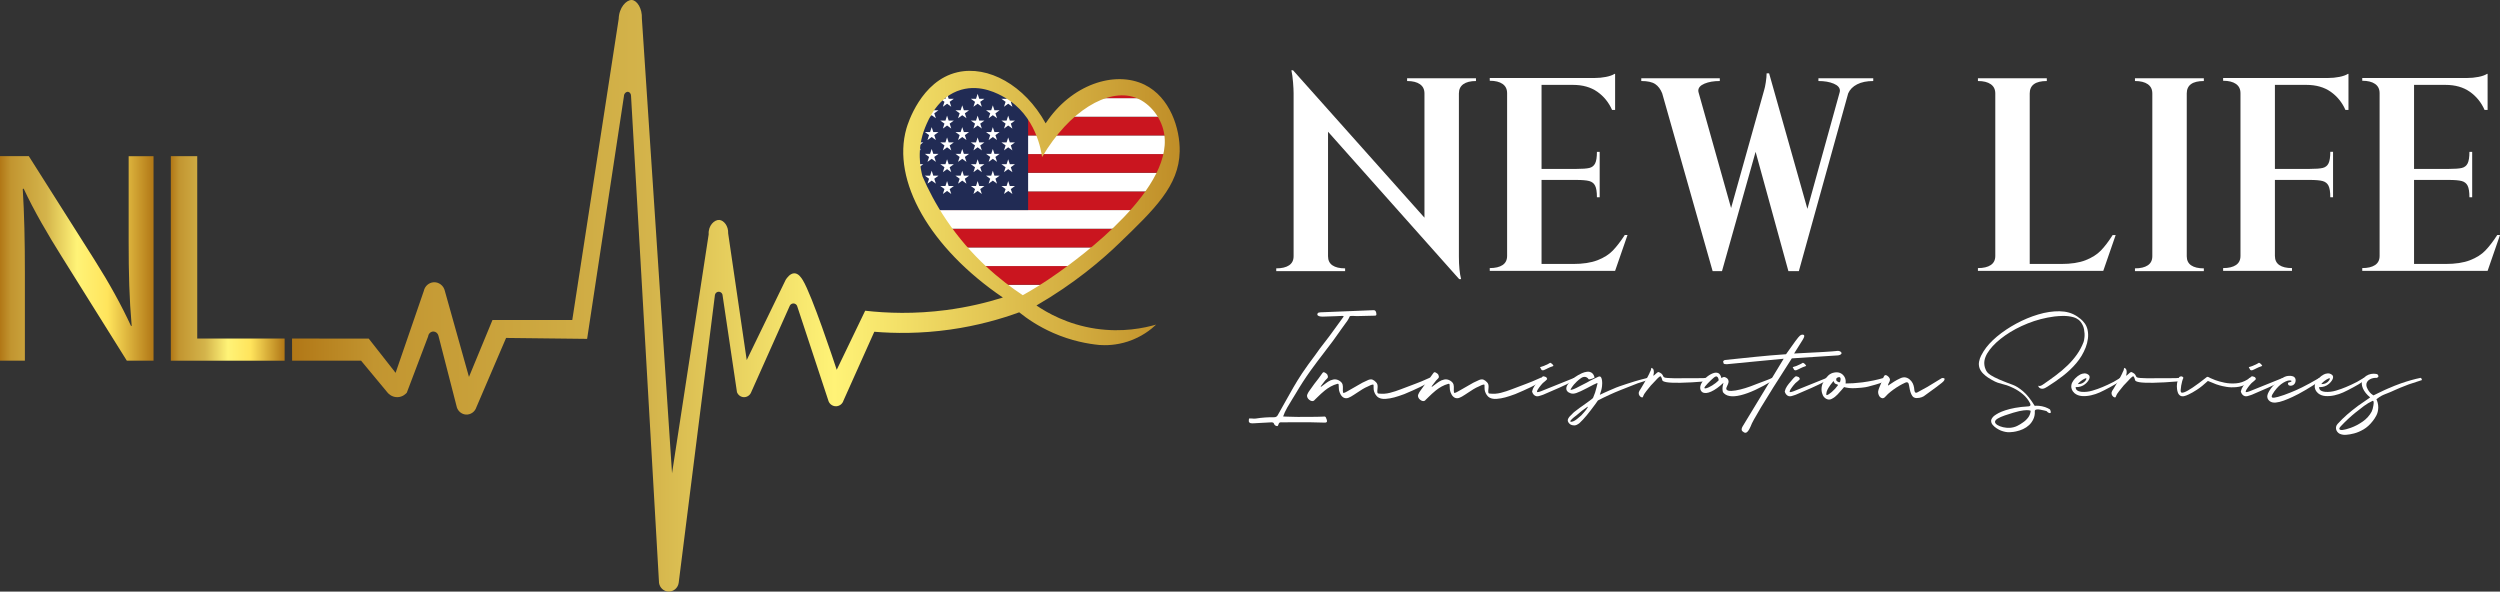 <svg xmlns="http://www.w3.org/2000/svg" xmlns:xlink="http://www.w3.org/1999/xlink" xmlns:xodm="http://www.corel.com/coreldraw/odm/2003" xml:space="preserve" width="78.206mm" height="18.506mm" style="shape-rendering:geometricPrecision; text-rendering:geometricPrecision; image-rendering:optimizeQuality; fill-rule:evenodd; clip-rule:evenodd" viewBox="0 0 7777.74 1840.46"><rect x="0" y="0" width="7777.74" height="1840.46" fill="#333333" stroke="none"/> <defs> <style type="text/css"> .fil2 {fill:#212B54;fill-rule:nonzero} .fil1 {fill:#CA151F;fill-rule:nonzero} .fil0 {fill:white;fill-rule:nonzero} .fil4 {fill:url(#id0)} .fil5 {fill:url(#id1)} .fil3 {fill:url(#id2)} </style> <linearGradient id="id0" gradientUnits="userSpaceOnUse" x1="-0.01" y1="804" x2="477.7" y2="804"> <stop offset="0" style="stop-opacity:1; stop-color:#B17716"></stop> <stop offset="0.071" style="stop-opacity:1; stop-color:#C29530"></stop> <stop offset="0.302" style="stop-opacity:1; stop-color:#D4B44B"></stop> <stop offset="0.502" style="stop-opacity:1; stop-color:#FFF377"></stop> <stop offset="0.702" style="stop-opacity:1; stop-color:#FFE45C"></stop> <stop offset="1" style="stop-opacity:1; stop-color:#B17716"></stop> </linearGradient> <linearGradient id="id1" gradientUnits="userSpaceOnUse" xlink:href="#id0" x1="531.48" y1="804" x2="885.51" y2="804"> </linearGradient> <linearGradient id="id2" gradientUnits="userSpaceOnUse" x1="908.58" y1="919.83" x2="4752.05" y2="919.83"> <stop offset="0" style="stop-opacity:1; stop-color:#B17716"></stop> <stop offset="0.067" style="stop-opacity:1; stop-color:#C29530"></stop> <stop offset="0.29" style="stop-opacity:1; stop-color:#D4B44B"></stop> <stop offset="0.439" style="stop-opacity:1; stop-color:#FFF377"></stop> <stop offset="0.78" style="stop-opacity:1; stop-color:#B17716"></stop> <stop offset="0.831" style="stop-opacity:1; stop-color:#B17716"></stop> <stop offset="1" style="stop-opacity:1; stop-color:#B17716"></stop> </linearGradient> </defs> <g id="Capa_x0020_1">  <g id="_1693865622416"> <path class="fil0" d="M3273.04 885.79l-159.26 0c25.94,22.52 48.94,41.08 67.52,55.55 34.73,-19.19 65.37,-38.11 91.74,-55.55z"></path> <path class="fil1" d="M3113.78 885.79l159.26 0c10.01,-6.63 19.42,-13.04 28.2,-19.17 19.4,-13.56 36.94,-26.56 52.79,-38.86l-303.87 0c4.11,3.88 8.25,7.8 12.45,11.75 17.94,16.93 35.12,32.36 51.16,46.29z"></path> <path class="fil0" d="M3050.17 827.76l303.87 0c28.28,-21.94 51.24,-41.62 69.95,-58.07l-432.43 0c18.96,20.14 38.25,38.79 58.61,58.07z"></path> <path class="fil1" d="M2991.56 769.69l432.43 0c4.32,-3.8 8.41,-7.42 12.3,-10.87 20.88,-18.49 37.36,-33.08 52.19,-47.21l-546.64 0c16.63,21.48 33.04,40.36 49.72,58.08z"></path> <path class="fil0" d="M2941.84 711.62l546.64 0c15.93,-15.2 29.96,-29.87 45.47,-48.32 2.71,-3.21 5.41,-6.44 8.13,-9.71l-642.88 0c9.35,13.29 19.9,27.58 31.78,43.67 3.64,4.91 7.25,9.7 10.86,14.36z"></path> <path class="fil1" d="M2899.2 653.59l642.88 0c11.98,-14.39 24.08,-29.42 35.78,-46.8 2.36,-3.65 4.7,-7.4 7.03,-11.27l-721.17 0c9.14,18.89 20.82,37.23 35.47,58.07z"></path> <path class="fil0" d="M2863.71 595.48l721.21 0c6.14,-10.21 12.12,-21.25 17.88,-33.38 3.9,-8.21 7.79,-16.4 11.48,-24.65l-770.16 0 0.9 4.02c4.42,19.87 10.54,37.16 18.7,54.01z"></path> <path class="fil1" d="M2844.11 537.45l770.16 0c8.31,-18.6 15.63,-37.55 19.89,-58.08l-798.13 0c1.02,24.26 5.15,44.67 8.09,58.08z"></path> <path class="fil0" d="M2836.03 479.38l798.13 0c3.53,-17.06 4.97,-35.2 3.09,-55.12l-0.28 -2.95 -382.47 0 -1.76 2.81 -0.81 -2.81 -3.94 0c-1.22,1.93 -2.46,3.89 -3.69,5.88 -0.55,-1.98 -1.12,-3.93 -1.72,-5.88l-402.16 0c-4.23,20.58 -5.14,40.35 -4.4,58.07z"></path> <path class="fil1" d="M2840.42 421.31l402.16 0c-6.36,-20.88 -15.27,-40.35 -26.26,-58.07l-354.38 0c-10.88,19.38 -17.62,39.07 -21.53,58.07zm407.57 0l3.94 0c-0.41,-1.4 -0.83,-2.79 -1.26,-4.18 -0.89,1.37 -1.78,2.76 -2.68,4.18zm6.5 0l382.47 0c-1.18,-11.98 -3.91,-34.07 -14.1,-58.07l-326.55 0c-13.11,15.67 -27.16,34.77 -41.82,58.07z"></path> <path class="fil0" d="M2861.95 363.24l354.39 0c-13.86,-22.37 -31.04,-41.94 -50.6,-58.03l-253.39 0c-23.83,19.45 -37.27,37.64 -38.68,39.61 -4.36,6.1 -8.24,12.24 -11.72,18.42zm434.36 0l326.57 0c-7.55,-17.77 -19.18,-36.59 -37.32,-53.12 -1.87,-1.71 -3.76,-3.35 -5.66,-4.91l-221.33 0c-15.7,10.61 -37.24,28.11 -62.26,58.03z"></path> <path class="fil1" d="M2912.35 305.21l253.39 0c-35.6,-29.3 -79.11,-47.04 -124.92,-48.93 -2.72,-0.11 -5.44,-0.16 -8.12,-0.16 -1.52,0 -3.03,0.01 -4.55,0.05 -49.94,4.2 -89.3,27.4 -115.8,49.04zm446.22 0l221.33 0c-38.43,-31.62 -82.05,-34.92 -99.87,-36 -12.72,-0.8 -24.77,-0.21 -36.03,1.28 -38.21,6.23 -66.13,22.69 -77.77,29.76 -3.06,1.84 -5.23,3.33 -6.65,4.29l-1 0.68z"></path> <path class="fil2" d="M2899.2 653.59l299.37 0 0 -315.32c-39.63,-48.76 -96.65,-79.46 -157.75,-81.99 -2.72,-0.11 -5.44,-0.16 -8.12,-0.16 -1.52,0 -3.03,0.01 -4.55,0.05 -94.84,7.97 -151.51,84.48 -154.48,88.65 -55.22,77.21 -35.87,164.28 -28.66,196.65 9.36,42.14 26.43,72.67 54.19,112.12z"></path> <path class="fil0" d="M2856.1 374.51l0.2 0.62 16.15 0 -13.09 9.47 5 15.4 -13.06 -9.51 -2.75 2c2.18,-5.99 4.67,-11.97 7.55,-17.97z"></path> <path class="fil0" d="M2851.3 427.61l4.99 15.35 16.15 0 -13.09 9.48 5 15.41 -13.06 -9.53 -13.08 9.53 5.01 -15.41 -6.59 -4.77c0.14,-1.56 0.28,-3.12 0.45,-4.7l9.23 0 4.98 -15.35z"></path> <path class="fil0" d="M2851.3 495.46l4.99 15.36 16.15 0 -13.09 9.52 5 15.31 -13.06 -9.47 -8.31 6.02c-0.46,-2.15 -0.92,-4.45 -1.39,-6.86l1.64 -4.99 -2.94 -2.14c-0.41,-2.37 -0.82,-4.83 -1.19,-7.38l7.22 0 4.98 -15.36z"></path> <path class="fil0" d="M2851.3 563.31l4.89 15.05c-1.85,-4.68 -3.55,-9.46 -5.12,-14.36l0.23 -0.69zm5.01 15.37l16.13 0 -12.38 8.96c-1.3,-2.96 -2.56,-5.95 -3.75,-8.96z"></path> <polygon class="fil0" points="2898.56,327.68 2903.55,343.03 2919.69,343.03 2906.63,352.51 2911.61,367.87 2898.56,358.39 2885.48,367.87 2890.46,352.51 2877.42,343.03 2893.55,343.03 "></polygon> <polygon class="fil0" points="2898.56,395.53 2903.55,410.85 2919.69,410.85 2906.63,420.35 2911.61,435.72 2898.56,426.24 2885.48,435.72 2890.46,420.35 2877.42,410.85 2893.55,410.85 "></polygon> <polygon class="fil0" points="2898.56,463.34 2903.55,478.69 2919.69,478.69 2906.63,488.21 2911.61,503.57 2898.56,494.09 2885.48,503.57 2890.46,488.21 2877.42,478.69 2893.55,478.69 "></polygon> <polygon class="fil0" points="2898.56,531.18 2903.55,546.54 2919.69,546.54 2906.63,556.07 2911.61,571.37 2898.56,561.89 2885.48,571.37 2890.46,556.07 2877.42,546.54 2893.55,546.54 "></polygon> <polygon class="fil0" points="2946.41,291.91 2951.39,307.31 2967.54,307.31 2954.49,316.79 2959.47,332.14 2946.41,322.62 2933.34,332.14 2938.34,316.79 2925.29,307.31 2941.41,307.31 "></polygon> <polygon class="fil0" points="2946.41,359.76 2951.39,375.12 2967.54,375.12 2954.49,384.59 2959.47,399.99 2946.41,390.48 2933.34,399.99 2938.34,384.59 2925.29,375.12 2941.41,375.12 "></polygon> <polygon class="fil0" points="2946.41,427.61 2951.39,442.96 2967.54,442.96 2954.49,452.44 2959.47,467.84 2946.41,458.32 2933.34,467.84 2938.34,452.44 2925.29,442.96 2941.41,442.96 "></polygon> <polygon class="fil0" points="2946.41,495.46 2951.39,510.82 2967.54,510.82 2954.49,520.33 2959.47,535.64 2946.41,526.17 2933.34,535.64 2938.34,520.33 2925.29,510.82 2941.41,510.82 "></polygon> <polygon class="fil0" points="2946.41,563.31 2951.39,578.67 2967.54,578.67 2954.49,588.14 2959.47,603.5 2946.41,594.02 2933.34,603.5 2938.34,588.14 2925.29,578.67 2941.41,578.67 "></polygon> <polygon class="fil0" points="2993.65,327.68 2998.64,343.03 3014.79,343.03 3001.73,352.51 3006.73,367.87 2993.65,358.39 2980.57,367.87 2985.59,352.51 2972.51,343.03 2988.67,343.03 "></polygon> <polygon class="fil0" points="2993.65,395.53 2998.64,410.85 3014.79,410.85 3001.73,420.35 3006.73,435.72 2993.65,426.24 2980.57,435.72 2985.59,420.35 2972.51,410.85 2988.67,410.85 "></polygon> <polygon class="fil0" points="2993.65,463.34 2998.64,478.69 3014.79,478.69 3001.73,488.21 3006.73,503.57 2993.65,494.09 2980.57,503.57 2985.59,488.21 2972.51,478.69 2988.67,478.69 "></polygon> <polygon class="fil0" points="2993.65,531.18 2998.64,546.54 3014.79,546.54 3001.73,556.07 3006.73,571.37 2993.65,561.89 2980.57,571.37 2985.59,556.07 2972.51,546.54 2988.67,546.54 "></polygon> <polygon class="fil0" points="3041.51,291.91 3046.51,307.31 3062.66,307.31 3049.59,316.79 3054.57,332.14 3041.51,322.62 3028.45,332.14 3033.42,316.79 3020.36,307.31 3036.51,307.31 "></polygon> <polygon class="fil0" points="3041.51,359.76 3046.51,375.12 3062.66,375.12 3049.59,384.59 3054.57,399.99 3041.51,390.48 3028.45,399.99 3033.42,384.59 3020.36,375.12 3036.51,375.12 "></polygon> <polygon class="fil0" points="3041.51,427.61 3046.51,442.96 3062.66,442.96 3049.59,452.44 3054.57,467.84 3041.51,458.32 3028.45,467.84 3033.42,452.44 3020.36,442.96 3036.51,442.96 "></polygon> <polygon class="fil0" points="3041.51,495.46 3046.51,510.82 3062.66,510.82 3049.59,520.33 3054.57,535.64 3041.51,526.17 3028.45,535.64 3033.42,520.33 3020.36,510.82 3036.51,510.82 "></polygon> <polygon class="fil0" points="3041.51,563.31 3046.51,578.67 3062.66,578.67 3049.59,588.14 3054.57,603.5 3041.51,594.02 3028.45,603.5 3033.42,588.14 3020.36,578.67 3036.51,578.67 "></polygon> <polygon class="fil0" points="3088.76,327.68 3093.75,343.03 3109.89,343.03 3096.83,352.51 3101.81,367.87 3088.76,358.39 3075.69,367.87 3080.69,352.51 3067.62,343.03 3083.75,343.03 "></polygon> <polygon class="fil0" points="3088.76,395.53 3093.75,410.85 3109.89,410.85 3096.83,420.35 3101.81,435.72 3088.76,426.24 3075.69,435.72 3080.69,420.35 3067.62,410.85 3083.75,410.85 "></polygon> <polygon class="fil0" points="3088.76,463.34 3093.75,478.69 3109.89,478.69 3096.83,488.21 3101.81,503.57 3088.76,494.09 3075.69,503.57 3080.69,488.21 3067.62,478.69 3083.75,478.69 "></polygon> <polygon class="fil0" points="3088.76,531.18 3093.75,546.54 3109.89,546.54 3096.83,556.07 3101.81,571.37 3088.76,561.89 3075.69,571.37 3080.69,556.07 3067.62,546.54 3083.75,546.54 "></polygon> <polygon class="fil0" points="3136.59,291.91 3141.6,307.31 3157.74,307.31 3144.7,316.79 3149.67,332.14 3136.59,322.62 3123.53,332.14 3128.54,316.79 3115.47,307.31 3131.61,307.31 "></polygon> <polygon class="fil0" points="3136.59,359.76 3141.6,375.12 3157.74,375.12 3144.7,384.59 3149.67,399.99 3136.59,390.48 3123.53,399.99 3128.54,384.59 3115.47,375.12 3131.61,375.12 "></polygon> <polygon class="fil0" points="3136.59,427.61 3141.6,442.96 3157.74,442.96 3144.7,452.44 3149.67,467.84 3136.59,458.32 3123.53,467.84 3128.54,452.44 3115.47,442.96 3131.61,442.96 "></polygon> <polygon class="fil0" points="3136.59,495.46 3141.6,510.82 3157.74,510.82 3144.7,520.33 3149.67,535.64 3136.59,526.17 3123.53,535.64 3128.54,520.33 3115.47,510.82 3131.61,510.82 "></polygon> <polygon class="fil0" points="3136.59,563.31 3141.6,578.67 3157.74,578.67 3144.7,588.14 3149.67,603.5 3136.59,594.02 3123.53,603.5 3128.54,588.14 3115.47,578.67 3131.61,578.67 "></polygon> <path class="fil3" d="M1924.73 59.28c-48.12,312.09 -96.23,624.18 -144.34,936.28l-248.26 0c-24.38,59 -48.76,118.03 -73.14,177.04 -25,-89.17 -50.02,-178.34 -75.05,-267.51 -3.56,-16.47 -18.52,-27.86 -34.64,-26.95 -14.82,0.86 -27.6,11.88 -30.8,26.95 -29.25,84.95 -58.5,169.89 -87.76,254.86 -27.9,-35.54 -55.79,-71.09 -83.69,-106.62 -79.49,-0.02 -158.98,-0.04 -238.48,-0.04 0.07,22.89 0.13,45.8 0.19,68.69 71.53,0.05 143.04,0.1 214.56,0.15 27.53,33.18 55.07,66.36 82.6,99.55 1.44,1.73 11.93,13.84 29.59,13.95 17.93,0.11 28.65,-12.26 30.06,-13.95 22.14,-58.38 44.27,-116.76 66.4,-175.14 0.98,-8.96 8.62,-15.47 16.84,-15.15 7.06,0.28 13.39,5.57 15.16,12.99 19.16,74.49 38.32,148.99 57.5,223.48 4.32,12.51 15.61,21.2 28.37,21.9 14.3,0.78 27.74,-8.59 32.24,-22.86 30.79,-71.84 61.59,-143.69 92.37,-215.54 84.05,0.96 168.07,1.93 252.12,2.89 38.16,-251.63 76.34,-503.27 114.51,-754.9 0.11,-9.02 7.74,-14.72 13.53,-13.6 4.65,0.91 8.8,6.37 8.6,13.11 29.03,504.88 58.05,1009.75 87.08,1514.61 2.15,14.9 14.46,26.17 28.86,26.94 15.59,0.85 29.88,-10.79 32.25,-26.94 37.6,-298.7 75.22,-597.4 112.82,-896.1 1.1,-5.56 5.95,-9.63 11.55,-9.75 5.48,-0.12 10.4,3.55 11.87,8.89 15.05,101.2 30.09,202.41 45.14,303.6 3.45,8.94 11.69,15.05 20.93,15.52 10.44,0.54 20.3,-6.23 23.8,-16.6 39.96,-89.45 79.89,-178.89 119.83,-268.34 2.18,-4 6.32,-6.54 10.8,-6.62 4.88,-0.09 9.41,2.74 11.56,7.22 32.71,99.1 65.43,198.22 98.15,297.33 3.9,9.59 13.46,15.72 23.77,15.28 10.38,-0.45 19.41,-7.47 22.42,-17.44 32,-71.45 63.99,-142.89 95.99,-214.33 63.28,5.25 144.22,6.25 236.73,-6.88 85.33,-12.11 157.51,-32.99 214.06,-53.6 25.03,20.1 60.28,44.22 106.01,64.26 56.29,24.66 107.18,33.81 143.07,37.36 19.7,1.44 51.94,1.28 88.98,-10.81 43.72,-14.28 72.95,-38.28 88.02,-52.61 -37.01,10.73 -104.55,25.09 -187.82,12.78 -88.77,-13.12 -152.25,-50.19 -184.57,-72.25 117.97,-68.4 202.12,-140.35 256.36,-192.57 112.05,-107.91 186.8,-180 189.2,-285.9 1.63,-71.67 -29.91,-169.57 -109.29,-208.41 -91.69,-44.87 -227.86,-1.46 -307.68,120.26 -65.55,-119.25 -179.45,-180.94 -274.5,-158.95 -113.69,26.32 -154.9,161.86 -158.51,174.42 -46.99,163.13 73.49,372.66 299.95,526.42 -49.48,15.55 -108.72,30.11 -176.39,38.98 -98.63,12.91 -184.81,9.71 -252.01,2.07 -29.51,61.27 -59.01,122.54 -88.53,183.8 -9.8,-29.64 -77.04,-232.2 -105.36,-278.58 -4.34,-7.09 -13.24,-21.25 -25.99,-21.64 -13.42,-0.43 -23.87,14.62 -27.42,20.2 -40.42,83.23 -80.83,166.47 -121.25,249.7 -19.24,-131.36 -38.48,-262.7 -57.73,-394.05 1.09,-23.3 -13.84,-40.77 -27.42,-41.86 -15.15,-1.2 -35.21,17.45 -33.2,44.75 -38.01,247.79 -76.02,495.56 -114.02,743.35 -31.28,-471.51 -62.56,-943.02 -93.83,-1414.53 1.45,-32.18 -15.31,-56.09 -30.3,-57.73 -0.59,-0.07 -1.17,-0.1 -1.78,-0.1 -16.2,0 -39.11,22.88 -40.08,59.28zm1018.6 623.78c-31.83,-47.34 -55.57,-93.17 -73.42,-134.39 -6.25,-23.34 -19.29,-85.1 8.52,-152.74 9.77,-23.75 39.43,-95.88 111.77,-116.68 61.87,-17.79 116.25,13.13 134.71,23.59 98.86,56.08 115.01,169.87 117.02,185.86 85.1,-144.55 204.94,-214.12 288.09,-185.86 42.16,14.33 76.28,54.51 88.51,98.34 49.82,178.54 -267.38,405.18 -326.46,447.4 -45.04,32.17 -84.23,55.36 -110.13,69.81 -67.9,-44.85 -160.58,-119.29 -238.62,-235.32z"></path> <path class="fil4" d="M-0 485.84l0 636.31 77.4 0 0 -271.89c0,-105.75 -1.88,-182.21 -6.6,-262.45l2.83 -0.94c32.09,68.91 74.58,141.61 118.95,212.41l202.03 322.88 83.07 0 0 -636.31 -77.4 0 0 266.22c0,99.14 1.89,176.55 9.43,261.52l-1.88 0.94c-30.21,-65.14 -67.03,-132.17 -114.23,-206.76l-203.93 -321.93 -89.68 0z"></path> <polygon class="fil5" points="885.51,1122.16 885.51,1053.24 613.61,1053.24 613.61,485.84 531.48,485.84 531.48,1122.16 "></polygon> <path class="fil0" d="M4145.35 825.47c9.14,6.3 22.3,9.43 39.42,9.43l0 8.56 -214.27 0 0 -8.56c17.15,0 30.42,-3.13 39.85,-9.43 9.43,-6.29 14.15,-15.71 14.15,-28.28l0 -507.41c0,-7.99 -0.58,-19.28 -1.72,-33.84 -1.14,-14.58 -2.86,-27 -5.14,-37.29l5.14 0 408.85 458.55 0 -386.56c0,-12.56 -4.72,-22.13 -14.15,-28.71 -9.43,-6.56 -22.7,-9.86 -39.85,-9.86l0 -8.56 214.28 0 0 8.56c-17.14,0 -30.29,3.29 -39.43,9.86 -9.14,6.58 -13.71,16.15 -13.71,28.71l0 507.41c0,29.14 2.29,52.56 6.86,70.28l-6 0 -407.99 -458.55 0 387.42c0,12.57 4.56,22 13.71,28.28z"></path> <path class="fil0" d="M4634.76 842.61l0 -8.57c17.14,0 30.42,-3.12 39.85,-9.42 9.43,-6.29 14.15,-15.71 14.15,-28.28l0 -506.56c0,-12.56 -4.72,-22.14 -14.15,-28.71 -9.43,-6.56 -22.71,-9.86 -39.85,-9.86l0 -8.56 325.7 0c12.57,0 24.56,-1.14 36,-3.44 11.43,-2.27 20.28,-5.42 26.56,-9.43l1.72 0 0 112.28 -9.43 0c-10.29,-23.42 -25.58,-42.28 -45.86,-56.57 -20.29,-14.27 -45.57,-21.43 -75.85,-21.43l-97.71 0 0 261.43 108 0c18.86,0 32.42,-0.99 40.72,-3 8.27,-2 14.27,-6.7 17.99,-14.15 3.72,-7.41 5.58,-19.41 5.58,-35.98l8.57 0 0 141.41 -8.57 0c0,-16.57 -1.86,-28.56 -5.58,-35.99 -3.72,-7.42 -9.85,-12.28 -18.43,-14.58 -8.56,-2.27 -22,-3.42 -40.28,-3.42l-108 0 0 261.42 97.71 0c30.85,0 56.28,-3.86 76.28,-11.58 19.99,-7.72 36,-17.84 48,-30.42 12,-12.56 24.29,-28.56 36.86,-48.01l8.57 0 -38.57 111.43 -389.98 0z"></path> <path class="fil0" d="M5149.44 261.49c-9.44,-6.28 -23.87,-9.43 -43.28,-9.43l0 -8.56 244.27 0 0 8.56c-18.86,0 -34.71,2.72 -47.58,8.15 -12.85,5.44 -19.27,12.73 -19.27,21.86 0,2.29 0.56,5.14 1.71,8.56l100.28 356.57 102.85 -366.85c1.72,-5.13 3.43,-13.28 5.14,-24.43 1.72,-11.15 2.57,-20.43 2.57,-27.86l7.73 0 119.13 421.7 99.42 -359.13c1.14,-3.42 1.72,-6.28 1.72,-8.56 0,-9.13 -6.42,-16.42 -19.29,-21.86 -12.85,-5.42 -28.7,-8.15 -47.56,-8.15l0 -8.56 170.56 0 0 8.56c-20.01,0 -36.72,3.44 -50.14,10.28 -13.44,6.86 -22.7,16.29 -27.85,28.28l-153.43 552.84 -32.56 0 -102.01 -371.14 -104.56 371.14 -29.14 0 -156.85 -552.84c-5.14,-13.14 -12.43,-22.84 -21.86,-29.14z"></path> <path class="fil0" d="M6193.39 824.61c9.43,-6.28 14.14,-15.7 14.14,-28.27l0 -505.69c0,-12.57 -4.71,-22.15 -14.14,-28.71 -9.43,-6.57 -22.71,-9.87 -39.86,-9.87l0 -8.57 214.28 0 0 8.57c-35.43,0 -53.14,12.86 -53.14,38.58l0 530.55 97.71 0c30.86,0 56.14,-3.86 75.85,-11.58 19.71,-7.71 35.56,-17.7 47.57,-29.99 12,-12.28 24.29,-28.42 36.86,-48.42l9.43 0 -38.58 111.42 -389.98 0 0 -8.56c17.15,0 30.43,-3.13 39.86,-9.44z"></path> <path class="fil0" d="M6681.93 825.47c9.43,-6.29 14.14,-15.71 14.14,-28.28l0 -506.56c0,-12.56 -4.71,-22.13 -14.14,-28.71 -9.43,-6.56 -22.71,-9.86 -39.85,-9.86l0 -8.56 214.28 0 0 8.56c-35.44,0 -53.15,12.86 -53.15,38.57l0 506.56c0,12.57 4.56,22 13.71,28.28 9.13,6.3 22.28,9.43 39.43,9.43l0 8.56 -214.28 0 0 -8.56c17.14,0 30.42,-3.13 39.85,-9.43z"></path> <path class="fil0" d="M7296.9 342.07c-10.28,-23.43 -25.58,-42.29 -45.85,-56.58 -20.29,-14.27 -45.58,-21.42 -75.86,-21.42l-97.71 0 0 261.42 108 0c18.87,0 32.42,-0.99 40.72,-3 8.28,-2 14.28,-6.71 18,-14.14 3.71,-7.42 5.57,-19.41 5.57,-36l8.57 0 0 141.42 -8.57 0c0,-16.57 -1.86,-28.56 -5.57,-35.99 -3.72,-7.42 -9.86,-12.28 -18.43,-14.57 -8.56,-2.28 -22,-3.43 -40.29,-3.43l-108 0 0 236.56c0,12.58 4.57,22.01 13.72,28.28 9.13,6.31 22.28,9.43 39.42,9.43l0 8.57 -214.28 0 0 -8.57c17.15,0 30.42,-3.12 39.85,-9.43 9.44,-6.28 14.15,-15.7 14.15,-28.28l0 -506.55c0,-12.56 -4.71,-22.14 -14.15,-28.71 -9.43,-6.55 -22.7,-9.86 -39.85,-9.86l0 -8.57 325.71 0c12.56,0 24.56,-1.13 35.99,-3.42 11.43,-2.28 20.28,-5.43 26.57,-9.44l1.72 0 0 112.29 -9.44 0z"></path> <path class="fil0" d="M7349.19 842.61l0 -8.57c17.14,0 30.42,-3.12 39.85,-9.42 9.43,-6.29 14.14,-15.71 14.14,-28.28l0 -506.56c0,-12.56 -4.71,-22.14 -14.14,-28.71 -9.43,-6.56 -22.71,-9.86 -39.85,-9.86l0 -8.56 325.7 0c12.57,0 24.56,-1.14 36,-3.44 11.43,-2.27 20.28,-5.42 26.56,-9.43l1.72 0 0 112.28 -9.43 0c-10.29,-23.42 -25.58,-42.28 -45.86,-56.57 -20.29,-14.27 -45.57,-21.43 -75.85,-21.43l-97.71 0 0 261.43 108 0c18.86,0 32.42,-0.99 40.72,-3 8.27,-2 14.27,-6.7 17.99,-14.15 3.72,-7.41 5.58,-19.41 5.58,-35.98l8.57 0 0 141.41 -8.57 0c0,-16.57 -1.86,-28.56 -5.58,-35.99 -3.72,-7.42 -9.85,-12.28 -18.43,-14.58 -8.56,-2.27 -22,-3.42 -40.28,-3.42l-108 0 0 261.42 97.71 0c30.85,0 56.28,-3.86 76.28,-11.58 19.99,-7.72 36,-17.84 48,-30.42 12,-12.56 24.29,-28.56 36.86,-48.01l8.57 0 -38.57 111.43 -389.98 0z"></path> <path class="fil0" d="M4195.9 968.66l0.23 0.11 0 -0.22 -0.23 0.11zm-99.21 328.06l0.55 0c6.08,0.07 12.1,-0.12 18.1,-0.57 0.59,0 1.14,-0.03 1.66,-0.1 2.52,-0.37 4.45,-0.28 5.77,0.28 1.33,0.55 2.45,2.35 3.33,5.38 1.85,3.62 2.61,6.75 2.28,9.38 -0.34,2.63 -2.9,3.87 -7.72,3.71 -32.25,-1.17 -64.47,-1.55 -96.66,-1.1 -10.88,0.14 -21.76,0.22 -32.63,0.22 -1.19,0.07 -2.41,0.04 -3.66,-0.11 -1.33,-0.07 -2.64,-0.05 -3.89,0.06 -1.25,0.11 -2.37,0.53 -3.32,1.26 -0.82,0.6 -1.45,1.37 -1.9,2.34 -0.44,0.97 -0.85,2 -1.21,3.11 -0.37,1.33 -0.86,2.5 -1.44,3.49 -0.6,1 -1.48,1.53 -2.67,1.61 -2.67,-0.08 -4.95,-1.04 -6.88,-2.93 -1.93,-1.89 -3.21,-4.1 -3.88,-6.61 -1.12,-1.4 -3.3,-2.15 -6.55,-2.22 -3.25,-0.08 -6.36,0.07 -9.32,0.45 -1.56,0.15 -2.73,0.22 -3.55,0.22 -6.96,0.15 -13.92,0.53 -20.88,1.11 -6.5,0.59 -13.06,0.96 -19.64,1.1 -0.74,0.07 -1.55,0.11 -2.44,0.11 -3.1,0.3 -6.15,0.18 -9.1,-0.39 -2.95,-0.55 -4.92,-2.35 -5.88,-5.38l0 -1.44c-0.08,-1.48 -0.03,-3.03 0.16,-4.65 0.19,-1.63 0.76,-2.74 1.72,-3.33 3.03,-0.16 5.96,-0.04 8.77,0.34 3.48,0.51 7.14,0.55 10.98,0.1 19.03,-3.02 38.18,-4.4 57.49,-4.11 5.18,0 8.95,-2.4 11.32,-7.21 7.92,-13.75 15.69,-27.6 23.31,-41.51 8.28,-15.02 16.72,-29.95 25.3,-44.77 8.58,-14.84 17.61,-29.4 27.08,-43.68 12.95,-19.07 26.41,-37.8 40.39,-56.15 9.33,-13.54 19.16,-26.81 29.53,-39.84 5.03,-6.43 10.02,-12.95 14.98,-19.54 7.11,-9.54 14.1,-19.14 20.98,-28.85 6.65,-9.32 13.39,-18.56 20.2,-27.74 1.77,-2.14 2.69,-3.68 2.72,-4.6 0.03,-0.93 -1.47,-1.35 -4.5,-1.28 -4.01,0.08 -8,0.23 -11.99,0.45 -2.08,0.07 -4.11,0.18 -6.11,0.33 -14.28,0.52 -28.56,1 -42.83,1.45 -1.77,0.07 -4.15,-0.12 -7.1,-0.56 -2.96,-0.45 -5.43,-1.39 -7.38,-2.83 -1.97,-1.44 -2.36,-3.56 -1.16,-6.38 0.81,-1.47 2.03,-2.44 3.65,-2.87 1.63,-0.45 3.3,-0.71 5,-0.79 54.97,-2.22 109.94,-4.44 164.91,-6.65 1.18,-0.08 2.34,0 3.44,0.22 2.15,0.75 3.64,2.22 4.5,4.44 0.86,2.22 1.35,4.55 1.5,6.99 0.07,0.67 0.09,1.32 0.05,1.95 -0.03,0.63 -0.2,1.2 -0.5,1.71 -0.59,0.83 -1.37,1.33 -2.33,1.56 -0.96,0.22 -1.96,0.29 -3,0.22 -18.72,0.15 -37.46,0.6 -56.26,1.33 -0.45,0 -1.4,-0.07 -2.89,-0.22 -2.06,-0.15 -4.5,-0.26 -7.26,-0.34 -2.77,-0.07 -5.24,-0.02 -7.39,0.17 -2.15,0.18 -3.28,0.69 -3.43,1.5 -1.93,4.66 -4.31,9.1 -7.16,13.32 -2.85,4.22 -5.83,8.32 -8.93,12.31 -2.89,3.78 -5.66,7.63 -8.32,11.55 -18.06,26.27 -36.96,51.97 -56.72,77.14 -13.62,17.61 -26.96,35.43 -40.07,53.49 -16.79,23.46 -32.47,47.66 -47.05,72.59 -3.33,5.62 -6.84,11.36 -10.54,17.2 -5.47,8.65 -10.77,17.47 -15.87,26.46 -5.1,8.99 -9.24,18 -12.43,27.03 0.16,0.15 2.35,0.29 6.6,0.45 4.26,0.14 9.29,0.29 15.1,0.44 5.82,0.15 11.09,0.29 15.82,0.39 4.73,0.12 7.65,0.17 8.76,0.17 15.76,-0.07 31.52,-0.15 47.28,-0.23 3.78,0 7.51,-0.03 11.21,-0.1z"></path> <path class="fil0" d="M4448.82 1174.87c2.81,0.82 5.06,3.88 6.77,9.2 -22.42,13.33 -51.27,27.31 -86.56,41.96 -12.14,4.52 -22.59,7.96 -31.36,10.32 -8.76,2.37 -17.5,3.89 -26.2,4.54 -8.69,0.67 -15.88,-0.48 -21.58,-3.43 -1.1,-0.6 -2.09,-1.21 -2.94,-1.84 -0.85,-0.63 -1.8,-1.38 -2.82,-2.27 -5.62,-5.85 -9.1,-12.8 -10.43,-20.88 -0.37,-2.66 -0.48,-5.28 -0.34,-7.87 0.15,-1.64 0.15,-3.33 0,-5.11l0 -0.33c0,-1.03 -0.13,-1.76 -0.38,-2.17 -0.27,-0.4 -0.95,-0.62 -2.06,-0.62 -1.62,0.08 -3.41,0.52 -5.33,1.27 -1.92,0.79 -3.77,1.62 -5.55,2.51 -1.48,0.82 -2.76,1.44 -3.88,1.88 -5.93,2.46 -11.68,5.37 -17.26,8.77 -5.59,3.41 -11.08,6.96 -16.48,10.65 -3.55,2.38 -7.1,4.7 -10.64,6.99 -0.68,0.38 -1.34,0.79 -2.01,1.22 -4.22,2.96 -8.88,5.52 -13.98,7.66 -5.1,2.15 -10.06,2.19 -14.87,0.12 -4.3,-2.3 -7.69,-5.7 -10.15,-10.21 -2.49,-4.52 -4.17,-9.1 -5.05,-13.76l-0.45 -5.33c-0.37,-3.54 -0.55,-7.1 -0.55,-10.65 0.15,-2.87 -1.23,-4 -4.11,-3.32 -7.25,1.92 -14.13,4.69 -20.65,8.31 -6.51,3.63 -12.65,7.78 -18.42,12.44 -7.93,6.5 -15.54,13.42 -22.86,20.74 -2.67,2.6 -5.33,5.19 -7.99,7.78 -0.15,0.08 -0.34,0.26 -0.56,0.56 -0.37,0.59 -0.94,1.23 -1.73,1.94 -0.78,0.7 -1.79,1.24 -3.05,1.61 -3.99,0.82 -8.1,-0.48 -12.31,-3.89 -4.22,-3.4 -6.47,-7.43 -6.77,-12.08 0,-0.83 0.1,-1.6 0.28,-2.34 0.19,-0.74 0.51,-1.67 0.94,-2.77 0.08,-0.15 0.15,-0.34 0.22,-0.56 1.78,-4.15 4.22,-8.17 7.33,-12.1 0.96,-1.33 1.88,-2.62 2.77,-3.88l0.66 -0.9c3.26,-5.02 6.74,-9.91 10.44,-14.65 8.51,-10.49 16.61,-21.3 24.3,-32.39 1.7,-2.67 3.26,-4.04 4.66,-4.12 1.41,-0.07 3.44,0.79 6.11,2.55 2.3,1.27 4.15,2.96 5.55,5.11 0.74,1.56 1.25,3.15 1.55,4.77 0.3,1.04 0.38,2.04 0.23,3 -0.3,1.25 -1.04,2.55 -2.23,3.88 -1.17,1.33 -2.44,2.63 -3.77,3.88 -1.11,1.11 -2.03,2.08 -2.77,2.89 -3.55,4.37 -6.99,8.8 -10.32,13.32 -0.3,0.44 -0.63,0.89 -0.99,1.33 -0.6,0.67 -1.11,1.38 -1.55,2.17 -0.45,0.77 -0.72,1.6 -0.79,2.5 0,0.14 0.04,0.25 0.12,0.34 0.07,0.06 0.16,0.08 0.28,0.04 0.11,-0.03 0.2,-0.04 0.27,-0.04 2.73,-1.7 5.44,-3.71 8.12,-6 1.91,-1.56 3.84,-2.99 5.76,-4.33 1.11,-0.82 2.22,-1.63 3.33,-2.45 1.63,-1.18 3.29,-2.34 4.99,-3.45 5.03,-3.33 10.45,-5.56 16.26,-6.71 5.81,-1.14 11.45,-0.27 16.93,2.62 2.73,1.48 5.19,3.25 7.38,5.33 2.18,2.07 3.71,4.61 4.6,7.66 0.96,4.22 1.25,8.5 0.9,12.87 -0.38,4.07 -0.16,8.14 0.66,12.2 0.38,0.9 1.15,1.23 2.34,1 1.17,-0.22 2.54,-0.69 4.05,-1.39 1.51,-0.71 2.86,-1.41 4.06,-2.16 1.02,-0.59 1.81,-0.99 2.33,-1.22 9.4,-5.03 18.68,-10.32 27.86,-15.87l2.22 -1.33c11.39,-7.09 23.26,-13.24 35.62,-18.42 5.25,-1.99 9.69,-2.26 13.32,-0.78 3.62,1.48 7.26,4.18 10.88,8.1 2.21,2.22 3.61,4.75 4.22,7.62 0.59,2.83 0.74,5.78 0.44,8.81 -0.07,1.33 -0.18,2.71 -0.33,4.11 -0.52,3.47 -0.67,6.95 -0.45,10.43 0.07,1.1 0.41,2.07 0.99,2.88 0.45,0.45 0.94,0.75 1.5,0.89 0.56,0.15 1.13,0.26 1.72,0.34 11.91,1.4 23.53,0.65 34.85,-2.28 11.32,-2.92 22.45,-6.53 33.42,-10.82 14.94,-5.47 29.81,-11.1 44.6,-16.88 1.25,-0.44 2.59,-0.95 4,-1.54 4.59,-1.7 10.21,-3.93 16.87,-6.66 10.95,-4.58 19.57,-8.35 25.86,-11.32z"></path> <path class="fil0" d="M4793.97 1174.87c2.81,0.82 5.06,3.88 6.77,9.2 -22.42,13.33 -51.27,27.31 -86.56,41.96 -12.14,4.52 -22.59,7.96 -31.36,10.32 -8.76,2.37 -17.49,3.89 -26.2,4.54 -8.69,0.67 -15.88,-0.48 -21.58,-3.43 -1.1,-0.6 -2.09,-1.21 -2.94,-1.84 -0.85,-0.63 -1.79,-1.38 -2.82,-2.27 -5.62,-5.85 -9.1,-12.8 -10.43,-20.88 -0.37,-2.66 -0.48,-5.28 -0.34,-7.87 0.15,-1.64 0.15,-3.33 0,-5.11l0 -0.33c0,-1.03 -0.13,-1.76 -0.38,-2.17 -0.27,-0.4 -0.95,-0.62 -2.06,-0.62 -1.63,0.08 -3.4,0.52 -5.33,1.27 -1.92,0.79 -3.77,1.62 -5.55,2.51 -1.47,0.82 -2.77,1.44 -3.88,1.88 -5.93,2.46 -11.68,5.37 -17.26,8.77 -5.58,3.41 -11.08,6.96 -16.47,10.65 -3.56,2.38 -7.11,4.7 -10.65,6.99 -0.68,0.38 -1.34,0.79 -2.01,1.22 -4.22,2.96 -8.88,5.52 -13.98,7.66 -5.1,2.15 -10.06,2.19 -14.87,0.12 -4.3,-2.3 -7.68,-5.7 -10.15,-10.21 -2.49,-4.52 -4.17,-9.1 -5.05,-13.76l-0.45 -5.33c-0.36,-3.54 -0.55,-7.1 -0.55,-10.65 0.14,-2.87 -1.22,-4 -4.11,-3.32 -7.25,1.92 -14.13,4.69 -20.65,8.31 -6.51,3.63 -12.65,7.78 -18.42,12.44 -7.93,6.5 -15.53,13.42 -22.86,20.74 -2.67,2.6 -5.33,5.19 -7.99,7.78 -0.15,0.08 -0.34,0.26 -0.56,0.56 -0.37,0.59 -0.94,1.23 -1.73,1.94 -0.78,0.7 -1.79,1.24 -3.04,1.61 -4,0.82 -8.11,-0.48 -12.32,-3.89 -4.22,-3.4 -6.47,-7.43 -6.77,-12.08 0,-0.83 0.1,-1.6 0.28,-2.34 0.19,-0.74 0.51,-1.67 0.94,-2.77 0.08,-0.15 0.15,-0.34 0.22,-0.56 1.78,-4.15 4.22,-8.17 7.33,-12.1 0.96,-1.33 1.88,-2.62 2.77,-3.88l0.67 -0.9c3.25,-5.02 6.73,-9.91 10.43,-14.65 8.51,-10.49 16.61,-21.3 24.3,-32.39 1.71,-2.67 3.26,-4.04 4.66,-4.12 1.41,-0.07 3.44,0.79 6.11,2.55 2.3,1.27 4.15,2.96 5.55,5.11 0.74,1.56 1.25,3.15 1.55,4.77 0.3,1.04 0.38,2.04 0.23,3 -0.3,1.25 -1.04,2.55 -2.23,3.88 -1.18,1.33 -2.44,2.63 -3.77,3.88 -1.11,1.11 -2.03,2.08 -2.77,2.89 -3.55,4.37 -6.99,8.8 -10.32,13.32 -0.3,0.44 -0.63,0.89 -0.99,1.33 -0.6,0.67 -1.11,1.38 -1.55,2.17 -0.45,0.77 -0.71,1.6 -0.79,2.5 0,0.14 0.04,0.25 0.12,0.34 0.07,0.06 0.17,0.08 0.28,0.04 0.11,-0.03 0.2,-0.04 0.27,-0.04 2.73,-1.7 5.45,-3.71 8.12,-6 1.91,-1.56 3.84,-2.99 5.76,-4.33 1.11,-0.82 2.22,-1.63 3.33,-2.45 1.63,-1.18 3.29,-2.34 5,-3.45 5.02,-3.33 10.44,-5.56 16.25,-6.71 5.81,-1.14 11.45,-0.27 16.93,2.62 2.73,1.48 5.19,3.25 7.38,5.33 2.18,2.07 3.72,4.61 4.6,7.66 0.96,4.22 1.26,8.5 0.9,12.87 -0.38,4.07 -0.16,8.14 0.66,12.2 0.38,0.9 1.15,1.23 2.34,1 1.17,-0.22 2.54,-0.69 4.05,-1.39 1.51,-0.71 2.86,-1.41 4.05,-2.16 1.03,-0.59 1.82,-0.99 2.34,-1.22 9.4,-5.03 18.68,-10.32 27.86,-15.87l2.22 -1.33c11.39,-7.09 23.26,-13.24 35.62,-18.42 5.25,-1.99 9.69,-2.26 13.32,-0.78 3.62,1.48 7.26,4.18 10.88,8.1 2.21,2.22 3.62,4.75 4.22,7.62 0.59,2.83 0.74,5.78 0.44,8.81 -0.07,1.33 -0.19,2.71 -0.33,4.11 -0.52,3.47 -0.67,6.95 -0.45,10.43 0.07,1.1 0.41,2.07 0.99,2.88 0.45,0.45 0.94,0.75 1.51,0.89 0.55,0.15 1.12,0.26 1.71,0.34 11.91,1.4 23.53,0.65 34.85,-2.28 11.32,-2.92 22.46,-6.53 33.42,-10.82 14.94,-5.47 29.81,-11.1 44.6,-16.88 1.26,-0.44 2.6,-0.95 4,-1.54 4.58,-1.7 10.21,-3.93 16.87,-6.66 10.95,-4.58 19.57,-8.35 25.86,-11.32z"></path> <path class="fil0" d="M4796.64 1151.34c-0.82,-0.59 -1.37,-1.17 -1.66,-1.78 -0.08,-0.43 -0.3,-1 -0.67,-1.66 -0.37,-0.67 -0.78,-1.33 -1.22,-2 -0.6,-0.89 -1.05,-1.67 -1.39,-2.33 -0.33,-0.68 -0.42,-1.14 -0.27,-1.44 7.62,-1.85 15.9,-5.1 24.85,-9.77 2.3,-1.25 4.51,-2.51 6.65,-3.78 1.56,0.45 3.6,1.74 6.11,3.89 2.15,2.37 3.48,4.33 4.01,5.89 -8.44,3.03 -14.95,5.77 -19.54,8.2 -0.74,0.45 -1.48,0.86 -2.22,1.23 -2.96,1.62 -5.7,2.87 -8.21,3.76 -2.52,0.9 -4.66,0.82 -6.43,-0.22zm106.43 27.19l0.55 1.89c-22.71,11.98 -40.3,20.63 -52.76,25.91 -12.47,5.3 -29.06,12.49 -49.79,21.59 -1.85,0.52 -3.7,1.14 -5.54,1.88 -2.68,1.04 -5.37,1.88 -8.11,2.51 -2.74,0.63 -5.44,0.72 -8.1,0.28 -3.33,-0.9 -6.14,-2.71 -8.38,-5.45 -2.26,-2.73 -3.76,-5.77 -4.5,-9.1 1.25,-6.06 3.62,-11.63 7.1,-16.69 3.48,-5.07 7.28,-9.91 11.44,-14.5 1.32,-1.54 2.66,-3.13 3.99,-4.76 2.88,-3.77 6.18,-7.21 9.88,-10.32 1.26,-0.95 2.61,-1.3 4.05,-1.05 1.45,0.26 2.87,0.73 4.28,1.39 0.9,0.37 1.74,0.71 2.55,0.99 0.68,0.37 1.21,0.88 1.62,1.5 0.41,0.63 0.76,1.31 1.05,2.06 0.21,0.66 0.52,1.29 0.89,1.88 0.22,0.52 -0.2,1.36 -1.28,2.56 -1.06,1.18 -2.44,2.49 -4.1,3.94 -1.67,1.43 -3.24,2.75 -4.72,3.94 -1.77,1.41 -2.91,2.38 -3.44,2.88 -3.77,4 -7.28,8.21 -10.54,12.65 -0.22,0.37 -0.48,0.75 -0.78,1.11 -1.48,1.93 -2.92,4.05 -4.33,6.37 -1.4,2.34 -2.22,4.57 -2.45,6.72 -0.07,0.81 0.47,1.21 1.61,1.21 1.15,0 2.58,-0.22 4.28,-0.66 1.7,-0.45 3.33,-0.94 4.88,-1.5 1.56,-0.56 2.77,-1.02 3.66,-1.39 18.35,-7.32 51.86,-20.83 100.56,-40.51 2.22,-0.95 4.36,-0.07 6.43,2.67z"></path> <path class="fil0" d="M4929.48 1281.07c0.23,-0.3 0.67,-0.82 1.33,-1.55 1.18,-1.48 2.59,-3.27 4.22,-5.38 1.63,-2.12 2.94,-4.06 3.95,-5.84 0.99,-1.76 1.08,-2.8 0.28,-3.09 -11.62,7.76 -22.72,16.35 -33.3,25.74 -0.3,0.3 -0.63,0.6 -1,0.9 -1.4,1.17 -2.73,2.18 -3.99,3 -1.33,0.95 -2.85,2.14 -4.55,3.54 -1.48,1.25 -3.14,2.72 -4.99,4.39 -1.85,1.66 -3.39,3.28 -4.6,4.88 -1.22,1.59 -1.65,2.83 -1.27,3.71 0.07,0.23 0.3,0.44 0.67,0.62 0.36,0.19 0.92,0.31 1.67,0.4 3.92,-0.3 7.87,-1.71 11.86,-4.22 3.99,-2.53 7.44,-5.11 10.31,-7.78 6.67,-4.96 12.54,-10.69 17.65,-17.2 0.6,-0.68 1.18,-1.38 1.77,-2.12zm195.44 -105.21c0.37,0.08 1.25,0.3 2.66,0.67 1.41,0.37 1.99,1.46 1.73,3.27 -0.26,1.82 -11.49,5.98 -33.68,12.49 -23.75,9.17 -41.43,16.13 -53.05,20.87 -24.35,9.69 -48.12,20.61 -71.37,32.74 -0.07,0 -1.03,1.37 -2.87,4.1 -1.19,1.71 -2.71,3.89 -4.56,6.56 -10.65,14.48 -19.79,26.36 -27.41,35.61 -7.61,9.25 -15.13,17.31 -22.53,24.2 -0.37,0.3 -1.28,0.98 -2.72,2.05 -1.44,1.07 -3.24,2.13 -5.39,3.16 -2.15,1.03 -4.44,1.67 -6.87,1.89 -1.48,0.07 -2.93,0 -4.33,-0.22 -5.11,-0.38 -9.37,-2.42 -12.77,-6.11 -1.84,-2.07 -3.14,-4.22 -3.89,-6.43 -0.74,-2.22 -0.59,-4.7 0.45,-7.44 2,-4.3 4.81,-7.96 8.43,-10.99 0.9,-0.81 1.78,-1.66 2.67,-2.55 2.08,-2.16 3.55,-3.71 4.44,-4.66 0.75,-0.68 1.3,-1.18 1.67,-1.55 0.37,-0.37 0.72,-0.69 1.04,-0.94 0.34,-0.27 0.81,-0.66 1.39,-1.17 0.9,-0.66 2.59,-1.95 5.11,-3.88 7.77,-6.15 14.79,-11.28 21.08,-15.43 5.69,-3.84 12.73,-8.91 21.08,-15.21 0.23,-0.15 0.41,-0.3 0.56,-0.45 2.67,-2 4.69,-3.54 6.11,-4.66 1.4,-1.1 2.4,-1.95 2.99,-2.55 0.6,-0.59 1,-1.06 1.21,-1.44 4.81,-10.79 8.51,-21.98 11.11,-33.52 0.07,-0.89 0.4,-2.33 0.99,-4.33 0.37,-1.25 0.73,-2.53 1.05,-3.78 0.33,-1.25 0.52,-2.33 0.56,-3.21 0.04,-0.89 -0.2,-1.37 -0.72,-1.45 -7.93,3.41 -15.72,7.22 -23.42,11.44 -2.96,1.63 -5.89,3.18 -8.76,4.66 -14.58,7.62 -25.48,12.65 -32.69,15.09 -7.22,2.45 -13.34,2.67 -18.37,0.67 -1.4,-0.37 -3.4,-1.29 -5.99,-2.76 -2.6,-1.48 -4.62,-3.78 -6.11,-6.89 -1.7,-4.88 -0.85,-10.24 2.61,-16.09 3.44,-5.85 8.23,-11.49 14.37,-16.92 6.15,-5.44 12.43,-9.97 18.87,-13.6 2.81,-1.71 6.71,-3.7 11.72,-6 4.98,-2.29 10.28,-3.81 15.86,-4.55 5.59,-0.74 10.63,0.41 15.16,3.44 2.59,2.01 4.53,4.36 5.83,7.05 1.29,2.71 2.16,5.23 2.6,7.6 -1.54,0.96 -3.33,1.85 -5.32,2.67 -4.81,1.85 -8.95,2.88 -12.43,3.11 -0.89,-1.4 -2.15,-2.85 -3.77,-4.33 -1.63,-1.48 -3.62,-2.56 -6,-3.22 -4.73,-1.03 -9.4,-0.02 -13.98,3.05 -4.59,3.07 -9.1,6.71 -13.55,10.92 -2.72,2.45 -5.84,5.71 -9.32,9.78 -3.48,4.08 -6.95,9.06 -10.43,14.99 0.38,1.03 1.59,1.35 3.67,0.94 2.07,-0.41 4.46,-1.17 7.15,-2.28 2.71,-1.12 5.18,-2.24 7.44,-3.39 2.25,-1.14 3.79,-1.94 4.6,-2.39 5.4,-2.88 10.8,-5.66 16.2,-8.32 7.62,-3.69 15.06,-7.66 22.31,-11.87 4.23,-2.44 8.58,-4.61 13.1,-6.54 3.11,-1.33 6.18,-2.77 9.21,-4.33l0.11 -0.11c1.4,-0.75 2.81,-1.35 4.23,-1.84 1.39,-0.48 2.8,-0.49 4.22,-0.05 0.44,0.15 1.05,0.57 1.83,1.27 0.77,0.71 1.55,2.02 2.33,3.95 0.78,1.92 1.39,4.69 1.84,8.31 0.58,3.63 0.55,9.05 -0.12,16.26 -0.67,7.21 -2.96,16.26 -6.88,27.13 3.4,-1.69 7.96,-3.84 13.64,-6.43 5.18,-2.36 9.4,-4.25 12.66,-5.66 0.89,-0.37 1.7,-0.74 2.44,-1.11 2.3,-0.95 5.51,-2.33 9.67,-4.1 4.13,-1.77 8.22,-3.54 12.25,-5.28 4.04,-1.73 15.16,-5.6 33.35,-11.59 18.2,-6 32.6,-10.36 43.17,-13.1 10.58,-2.73 17.43,-4.48 20.54,-5.22z"></path> <path class="fil0" d="M5307.81 1175.97c1.63,0.75 2.72,2.21 3.27,4.4 0.57,2.18 0.85,4.09 0.85,5.71 -36.48,2.96 -64.82,4.57 -85.02,4.82 -20.2,0.26 -34.36,-0.39 -42.51,-1.94 -8.14,-1.55 -12.38,-3.55 -12.76,-6 0,-0.15 -0.07,-0.41 -0.22,-0.78 -0.3,-1.1 -0.72,-2.57 -1.27,-4.39 -0.56,-1.8 -1.24,-3.43 -2.06,-4.87 -0.82,-1.44 -1.74,-2.2 -2.77,-2.28 -0.3,0 -0.54,0.05 -0.72,0.16 -0.19,0.12 -0.36,0.21 -0.5,0.29 -3.71,2.59 -6.99,5.55 -9.89,8.87 -1.1,1.25 -2.22,2.49 -3.33,3.66 -10.5,10.21 -20.12,21.19 -28.85,32.97 -1.03,1.47 -2.11,2.95 -3.21,4.45 -2.38,2.8 -4.26,5.88 -5.67,9.2 -0.14,0.52 -0.33,1.04 -0.56,1.55 -0.37,1.33 -0.89,2.51 -1.55,3.5 -0.66,1 -1.66,1.38 -2.98,1.16 -3.12,-0.81 -5.62,-2.69 -7.5,-5.61 -1.89,-2.91 -2.65,-5.97 -2.28,-9.15 0.82,-3.77 2.52,-7.25 5.11,-10.43 0.95,-1.48 1.84,-2.92 2.66,-4.33 2.15,-3.78 4.37,-7.51 6.66,-11.21 1.17,-2 2.37,-3.99 3.55,-6 3.55,-5.92 6.95,-11.94 10.2,-18.09 1.71,-3.1 3.29,-6.26 4.78,-9.44 0.51,-1.03 0.95,-2.14 1.32,-3.33 0.74,-2.22 1.67,-4.13 2.77,-5.76 0.3,-0.52 0.56,-1.2 0.79,-2.05 0.21,-0.86 0.4,-1.77 0.55,-2.72 0.15,-1.04 0.32,-1.93 0.5,-2.67 0.18,-0.75 0.43,-1.14 0.73,-1.21 0.59,0.36 1.25,0.74 2,1.09 0.74,0.31 1.42,0.67 2.05,1.11 0.63,0.45 1.12,0.99 1.5,1.67 1.4,3.1 2.05,6.31 1.94,9.6 -0.11,3.29 -0.65,6.53 -1.6,9.72 -0.08,0.66 0.01,1.03 0.27,1.1 0.26,0.07 0.58,-0.01 0.94,-0.28 0.37,-0.26 0.7,-0.5 0.99,-0.72 0.08,-0.07 0.15,-0.15 0.23,-0.23 1.25,-0.89 2.71,-2.15 4.33,-3.77 1.62,-1.62 3.31,-3.11 5.05,-4.45 1.74,-1.33 3.38,-1.92 4.94,-1.78 3.61,1.63 6.54,3.36 8.76,5.17 2.22,1.81 4.04,4.68 5.44,8.59 1.25,2.01 3.17,3.26 5.77,3.78 2.59,0.52 5.03,0.82 7.32,0.89l0.68 0c1.99,0.08 4.03,0.19 6.1,0.34 4.73,0.3 9.51,0.49 14.31,0.55 28.19,-0.14 56.38,-0.25 84.57,-0.33 4.29,0.08 8.54,-0.18 12.77,-0.78 0.37,-0.08 0.89,0 1.54,0.22z"></path> <path class="fil0" d="M5337.45 1191.74c4.22,-3.4 7.48,-6.35 9.77,-8.87 -0.14,-1.78 -0.68,-3.92 -1.61,-6.39 -0.91,-2.47 -2.46,-4.2 -4.59,-5.16 -0.82,-0.36 -1.91,-0.35 -3.28,0.06 -1.37,0.41 -3.19,1.46 -5.49,3.16 -2.3,1.71 -5.29,4.38 -8.99,8 -3.48,3.4 -6.9,6.82 -10.26,10.26 -3.37,3.43 -6.07,6.5 -8.11,9.21 -2.04,2.71 -2.72,4.6 -2.05,5.72 1.63,1.41 5.99,0.49 13.09,-2.72 7.11,-3.22 14.28,-7.65 21.53,-13.27zm153.48 -6.88c10.73,-3.93 18.5,-7.1 23.31,-9.55 2.96,2.15 3.14,5.03 0.56,8.65 -39,23.68 -72.08,38.88 -99.28,45.56 -27.18,6.69 -45.63,3.54 -55.32,-9.49 -1.85,-6.87 -1.81,-14.42 0.11,-22.64 0.23,-1.03 0.49,-2.11 0.78,-3.21 0.23,-1.11 0.48,-2.23 0.78,-3.33 -13.76,13.02 -26.52,22.17 -38.29,27.47 -11.76,5.28 -20.89,5.9 -27.41,1.83 -2.22,-1.63 -3.78,-3.39 -4.66,-5.27 -0.89,-1.89 -1.4,-3.24 -1.55,-4.05 -1.25,-5.93 -0.06,-12.18 3.61,-18.77 3.66,-6.57 8.67,-12.63 15.04,-18.14 6.36,-5.51 12.89,-9.6 19.58,-12.26 6.7,-2.68 12.45,-3 17.26,-1 1.77,0.75 3.61,2.32 5.49,4.72 1.89,2.4 3.46,6.16 4.72,11.26 0.36,-0.44 1.08,-1.05 2.16,-1.83 1.07,-0.78 2.42,-1.34 4.05,-1.72 1.93,-0.3 3.4,-0.3 4.44,0 2,0.75 3.95,1.78 5.84,3.11 1.89,1.33 3.38,3.1 4.49,5.32 1.34,3.18 1.56,6.33 0.67,9.44 -0.89,3.11 -2.07,6.07 -3.55,8.88 -1.18,2.29 -2.09,4.46 -2.72,6.48 -0.64,2.05 -0.58,3.84 0.17,5.39 2.22,3.33 7.36,4.8 15.43,4.44 8.06,-0.37 17.27,-1.85 27.64,-4.44 10.35,-2.59 20.01,-5.51 28.96,-8.77 2.07,-0.73 4,-1.44 5.77,-2.11 1.78,-0.67 3.7,-1.4 5.77,-2.22 3.03,-1.18 7.31,-2.83 12.82,-4.94 5.51,-2.11 13.3,-5.05 23.36,-8.82z"></path> <path class="fil0" d="M5729.32 1098.62c-0.07,1.55 -1.07,3 -2.99,4.34 -1.92,1.33 -4.55,2.22 -7.88,2.67 -23.98,1.54 -47.96,3.1 -71.92,4.65 -23.97,1.55 -47.98,3.11 -72.02,4.66 -44.76,69.55 -76.65,120.22 -95.67,151.99 -19.01,31.77 -29.51,50.92 -31.51,57.42 -0.08,0.15 -0.56,1.28 -1.45,3.38 -0.89,2.12 -2.1,4.57 -3.66,7.39 -1.55,2.81 -3.3,5.32 -5.27,7.55 -1.96,2.22 -4.02,3.48 -6.17,3.77 -1.61,0.15 -3.4,-0.34 -5.32,-1.44 -3.92,-2.22 -6.18,-4.52 -6.77,-6.88 -0.37,-1.7 -0.37,-3.34 0,-4.93 0.38,-1.6 0.88,-3 1.5,-4.22 0.64,-1.23 1.12,-2.13 1.5,-2.72 10.21,-16.35 52.71,-86.41 127.52,-210.19 -30.78,2.95 -60.56,5.81 -89.34,8.54 -29.23,2.88 -58.49,5.73 -87.79,8.54 -5.92,0 -9.19,-0.88 -9.83,-2.62 -0.63,-1.74 -1.07,-3.5 -1.33,-5.32 -0.26,-1.8 1.35,-3.53 4.82,-5.16 31.89,-3.25 63.75,-6.55 95.55,-9.88 31.81,-3.25 63.56,-5.96 95.23,-8.1 24.56,-35.38 39,-54.65 43.29,-57.83 4.29,-3.17 8.11,-3.98 11.48,-2.38 3.37,1.59 2.46,6.6 -2.72,15.04 -5.18,8.42 -14.17,22.74 -26.97,42.94 75.98,-3.62 120.05,-6.25 132.18,-7.88l0.11 -0.12c0.67,-0.14 2.1,-0.23 4.28,-0.27 2.18,-0.04 4.46,0.57 6.82,1.83 0.3,0.15 0.78,0.46 1.44,0.94 0.67,0.48 1.29,1.09 1.89,1.83 0.59,0.75 0.92,1.55 0.99,2.44z"></path> <path class="fil0" d="M5582.72 1151.34c-0.82,-0.59 -1.37,-1.17 -1.66,-1.78 -0.08,-0.43 -0.3,-1 -0.67,-1.66 -0.37,-0.67 -0.78,-1.33 -1.22,-2 -0.6,-0.89 -1.05,-1.67 -1.39,-2.33 -0.33,-0.68 -0.42,-1.14 -0.27,-1.44 7.62,-1.85 15.9,-5.1 24.85,-9.77 2.3,-1.25 4.52,-2.51 6.65,-3.78 1.56,0.45 3.6,1.74 6.12,3.89 2.15,2.37 3.48,4.33 4,5.89 -8.44,3.03 -14.95,5.77 -19.53,8.2 -0.75,0.45 -1.49,0.86 -2.23,1.23 -2.96,1.62 -5.7,2.87 -8.21,3.76 -2.52,0.9 -4.66,0.82 -6.43,-0.22zm106.43 27.19l0.55 1.89c-22.71,11.98 -40.3,20.63 -52.76,25.91 -12.47,5.3 -29.06,12.49 -49.78,21.59 -1.86,0.52 -3.71,1.14 -5.55,1.88 -2.67,1.04 -5.37,1.88 -8.11,2.51 -2.74,0.63 -5.44,0.72 -8.1,0.28 -3.33,-0.9 -6.14,-2.71 -8.38,-5.45 -2.26,-2.73 -3.75,-5.77 -4.5,-9.1 1.25,-6.06 3.62,-11.63 7.1,-16.69 3.48,-5.07 7.29,-9.91 11.44,-14.5 1.32,-1.54 2.66,-3.13 3.99,-4.76 2.88,-3.77 6.18,-7.21 9.88,-10.32 1.26,-0.95 2.61,-1.3 4.05,-1.05 1.45,0.26 2.87,0.73 4.28,1.39 0.9,0.37 1.74,0.71 2.56,0.99 0.67,0.37 1.2,0.88 1.61,1.5 0.41,0.63 0.76,1.31 1.05,2.06 0.21,0.66 0.52,1.29 0.89,1.88 0.23,0.52 -0.2,1.36 -1.28,2.56 -1.06,1.18 -2.44,2.49 -4.1,3.94 -1.67,1.43 -3.24,2.75 -4.72,3.94 -1.77,1.41 -2.91,2.38 -3.43,2.88 -3.77,4 -7.29,8.21 -10.55,12.65 -0.22,0.37 -0.48,0.75 -0.78,1.11 -1.47,1.93 -2.92,4.05 -4.33,6.37 -1.4,2.34 -2.22,4.57 -2.45,6.72 -0.07,0.81 0.47,1.21 1.61,1.21 1.15,0 2.58,-0.22 4.28,-0.66 1.7,-0.45 3.33,-0.94 4.88,-1.5 1.56,-0.56 2.77,-1.02 3.66,-1.39 18.36,-7.32 51.86,-20.83 100.56,-40.51 2.22,-0.95 4.36,-0.07 6.43,2.67z"></path> <path class="fil0" d="M5721.55 1189.41c1.7,0.15 2.84,-0.68 3.44,-2.45 0.6,-1.77 0.96,-3.55 1.11,-5.33 0.07,-0.67 0.14,-1.21 0.22,-1.66 0.08,-1.63 -0.2,-3.14 -0.84,-4.55 -0.62,-1.4 -1.83,-2.11 -3.6,-2.11 -2.6,0.08 -4.87,0.82 -6.82,2.23 -1.97,1.4 -2.76,3.48 -2.39,6.21 0.22,1.93 1.06,3.41 2.56,4.45 1.47,1.04 3.06,1.89 4.76,2.55 0.52,0.23 1.03,0.45 1.55,0.68zm-3.55 9.1c0,-0.07 0.02,-0.17 0.06,-0.29 0.03,-0.1 0.05,-0.27 0.05,-0.5 -0.07,-0.51 -0.46,-0.93 -1.16,-1.26 -0.7,-0.34 -1.57,-0.65 -2.61,-0.94 -1.33,-0.38 -2.63,-0.86 -3.89,-1.44 -2.22,-0.83 -4.33,-3.71 -6.33,-8.66 -3.99,4.58 -7.03,8.43 -9.09,11.55 -0.75,1.03 -1.49,2.1 -2.23,3.21 -2.73,3.85 -5.19,7.88 -7.38,12.09 -2.18,4.23 -3.43,8.74 -3.72,13.56 -0.23,2.51 0.49,3.62 2.11,3.32 1.63,-0.3 3.59,-1.24 5.88,-2.83 2.3,-1.59 4.37,-3.12 6.23,-4.6 1.33,-1.1 2.33,-1.88 2.99,-2.33 7.17,-6.16 13.54,-13.11 19.08,-20.87zm138.45 -9.38c-5.21,2.41 -12.73,4.97 -22.53,7.71 -9.81,2.74 -17.19,4.75 -22.15,6.05 -4.95,1.3 -10.5,2.24 -16.64,2.83 -1.7,0.15 -3.4,0.34 -5.1,0.55 -5.11,0.53 -10.25,0.9 -15.43,1.12 -0.68,0.07 -1.3,0.11 -1.89,0.11 -6.51,0.44 -13.21,0.34 -20.09,-0.34 -6.66,-0.82 -11.84,-1.78 -15.53,-2.88 -2,2.37 -4.73,5.55 -8.21,9.55 -9.32,10.95 -16.02,17.86 -20.09,20.75 -0.22,0.15 -0.48,0.34 -0.78,0.56 -3.11,2.37 -6.46,4.42 -10.04,6.16 -3.59,1.74 -7.38,2.21 -11.38,1.39 -6.88,-1.92 -11.94,-6.03 -15.2,-12.32 -0.97,-1.92 -1.91,-4.44 -2.84,-7.54 -0.91,-3.11 -1.45,-6.69 -1.6,-10.76 0,-7.63 1.29,-14.12 3.88,-19.48 2.6,-5.37 5,-9.46 7.22,-12.27 2.52,-3.77 5.61,-7.56 9.26,-11.37 3.67,-3.81 8.49,-6.75 14.49,-8.82 1.18,-0.38 3.29,-0.84 6.33,-1.39 3.03,-0.55 6.53,-0.59 10.48,-0.11 3.96,0.48 7.91,2.09 11.82,4.82 9.4,7.48 13.17,17.35 11.32,29.64 15.69,0 32.93,-1.15 51.73,-3.45 25.15,-3.39 47.2,-7.99 66.14,-13.75 1.85,2.14 3.09,4.3 3.72,6.43 0.63,2.15 -1.66,4.43 -6.88,6.83z"></path> <path class="fil0" d="M6044.61 1175.86c2.96,0.6 4.68,1.32 5.16,2.17 0.49,0.85 0,2.75 -1.43,5.71 -1.45,2.95 -9.57,9.83 -24.37,20.59 -14.8,10.77 -27.82,20.26 -39.06,28.47 -3.63,2.22 -8.15,3.85 -13.55,4.88 -2.66,0.45 -5.56,0.69 -8.71,0.72 -3.14,0.04 -6.08,-0.72 -8.82,-2.28 -3.18,-2.14 -5.75,-5.45 -7.71,-9.93 -1.97,-4.49 -3.48,-9.25 -4.55,-14.32 -1.07,-5.06 -1.91,-9.63 -2.5,-13.7 -0.07,0 -0.11,-0.03 -0.11,-0.11 -0.08,-1.1 -0.41,-2.55 -1,-4.33 -0.59,-1.77 -1.7,-3.11 -3.32,-4 -1.7,-0.9 -4.08,-0.67 -7.11,0.67 -13.02,5.99 -25.3,13.18 -36.85,21.53 -5.99,4.36 -11.76,9.02 -17.3,13.98 -1.26,1.1 -2.6,2.52 -4,4.22 -1.86,2.22 -3.85,4.28 -5.99,6.16 -2.15,1.9 -4.37,2.79 -6.66,2.72 -4.88,-0.75 -8.51,-3.46 -10.87,-8.16 -2.38,-4.69 -3.26,-9.31 -2.67,-13.82 0.82,-4.14 2.07,-8.14 3.77,-11.98 1.33,-3.26 2.67,-6.47 4,-9.66 1.99,-4.88 3.99,-9.76 6,-14.65 0.29,-0.81 0.62,-1.7 0.99,-2.67 0.95,-3.03 2.24,-5.8 3.83,-8.32 1.58,-2.51 3.83,-3.33 6.71,-2.44 2.67,1.18 5.19,3.05 7.6,5.61 2.4,2.55 3.68,5.34 3.83,8.38 -0.22,3.17 -1.26,6.17 -3.1,8.98 -1.93,2.95 -2.96,6.14 -3.11,9.55 6.07,-4.22 12.19,-8.28 18.37,-12.21 6.18,-3.93 12.64,-7.4 19.37,-10.43 4.65,-2.37 9.54,-3.48 14.65,-3.33 5.32,0.6 10.15,2.65 14.48,6.16 4.33,3.52 7.67,7.61 10.04,12.27 1.99,4.22 3.4,8.65 4.22,13.32 0.29,1.33 0.48,2.88 0.56,4.66 0.14,3.62 0.78,6.66 1.88,9.09 1.4,2.15 3.18,2.91 5.33,2.28 2.15,-0.63 4.26,-1.64 6.33,-3.04 1.03,-0.6 1.96,-1.11 2.77,-1.56 16.2,-8.36 31.99,-17.45 47.39,-27.3 6.58,-4.06 13.14,-8.06 19.64,-11.98 0.07,-0.07 0.18,-0.15 0.34,-0.22 0.52,-0.45 1.27,-0.88 2.27,-1.27 1,-0.41 2.1,-0.55 3.27,-0.4z"></path> <path class="fil0" d="M6406.64 987.42l0 -0.34 0.23 0.11 -0.23 0.23zm-89.34 290.32c0,-0.3 -1.67,-0.74 -4.99,-1.32 -3.33,-0.6 -8.9,-0.49 -16.71,0.33 -7.81,0.82 -18.36,3.17 -31.68,7.1 -9.33,2.81 -18.36,5.71 -27.09,8.71 -8.72,2.99 -15.94,6.18 -21.63,9.55 -5.71,3.36 -8.54,6.9 -8.54,10.6 0.29,3.47 2.8,6.67 7.54,9.6 4.73,2.91 10.62,5.19 17.64,6.82 7.03,1.62 14.06,2.25 21.08,1.89 8.51,-0.67 16.06,-2.64 22.65,-5.89 6.58,-3.25 12.43,-6.76 17.53,-10.54 7.03,-4.58 12.95,-10.28 17.75,-17.1 3.64,-5.47 5.85,-11.46 6.66,-17.98 0.08,-0.44 0.08,-0.79 0,-1.04 -0.07,-0.26 -0.15,-0.5 -0.22,-0.73zm143.83 -294.1c0.38,0.22 0.82,0.52 1.33,0.9 2.73,1.7 6.3,4.33 10.66,7.88 4.37,3.56 8.57,8.09 12.65,13.6 4.07,5.51 7.03,12.15 8.87,19.92 1.92,9.18 2.29,18.44 1.06,27.8 -1.23,9.36 -3.54,18.45 -6.94,27.25 -7.03,17.97 -16.73,34.23 -29.08,48.78 -12.35,14.53 -26.31,27.8 -41.84,39.78 -15.53,11.98 -31.56,23.12 -48.06,33.41 -2.44,1.63 -4.99,3.09 -7.66,4.39 -2.67,1.3 -5.43,2.01 -8.32,2.16 -3.1,0.08 -5.92,-0.76 -8.42,-2.5 -2.52,-1.73 -3.93,-4.08 -4.23,-7.04 2.37,1.1 4.84,1.19 7.44,0.28 2.59,-0.92 4.99,-2.21 7.21,-3.84 13.54,-9.24 26.89,-18.79 40.06,-28.63 13.18,-9.84 25.65,-20.45 37.4,-31.84 10.5,-10.21 19.98,-21.29 28.41,-33.25 8.43,-11.93 15.29,-24.76 20.53,-38.45 1.11,-2.73 2.06,-7.81 2.83,-15.21 0.78,-7.39 0.31,-15.62 -1.39,-24.69 -1.7,-9.06 -5.73,-17.36 -12.09,-24.91 -2,-2.6 -5.7,-5.44 -11.1,-8.54 -5.4,-3.11 -13.61,-5.44 -24.63,-7 -11.03,-1.54 -25.86,-1.28 -44.5,0.79 -28.78,3.77 -56.35,10.93 -82.67,21.47 -26.34,10.54 -49.84,23.07 -70.48,37.57 -20.64,14.5 -36.79,29.48 -48.43,44.94 -11.66,15.46 -17.12,29.93 -16.38,43.39 0.3,4.3 0.94,8.08 1.94,11.32 1,3.26 2.43,6.74 4.29,10.43 1.33,2.67 3.77,5.56 7.32,8.66 3.55,3.1 9.49,6.82 17.81,11.15 8.32,4.34 20.36,9.57 36.12,15.7 7.18,2.81 12.17,4.7 14.98,5.67 2.15,0.73 4.15,1.47 6,2.22 9.55,3.41 20.23,10.08 32.02,20.03 11.8,9.96 23.87,25.06 36.23,45.33 3.85,-0.36 8.55,-0.33 14.1,0.11 5.55,0.45 11.65,1.74 18.3,3.89 6,2.22 11.03,4.59 15.1,7.11 1.33,2.59 2.17,4.89 2.51,6.92 0.33,2.04 0.08,3.43 -0.73,4.17 -1.03,0.82 -2.72,0.76 -5.05,-0.16 -2.33,-0.93 -4.78,-2.79 -7.38,-5.61 -1.03,-0.3 -3.42,-0.92 -7.15,-1.88 -3.74,-0.96 -7.8,-1.82 -12.16,-2.56 -4.36,-0.74 -8.03,-0.97 -10.98,-0.68 0,0.08 -0.04,0.11 -0.12,0.11 -0.74,0.09 -1.64,0.3 -2.72,0.68 -1.07,0.37 -1.98,1.06 -2.72,2.11 -0.37,0.67 -0.57,1.39 -0.61,2.16 -0.04,0.79 -0.01,1.54 0.06,2.28l0 0.23c0.3,7.77 -1.16,15.2 -4.39,22.31 -3.21,7.09 -7.64,13.32 -13.26,18.65 -5.7,5.24 -12.04,9.49 -19.04,12.7 -6.99,3.22 -14.3,5.61 -21.92,7.16 -4.65,1.17 -11.14,2 -19.43,2.45 -8.28,0.44 -17.45,-1.27 -27.52,-5.11 -3.85,-1.55 -8.16,-3.85 -12.92,-6.87 -4.77,-3.04 -8.9,-6.59 -12.38,-10.66 -3.48,-4.07 -5.14,-8.51 -4.99,-13.32 -0.15,-0.9 0.3,-2.6 1.33,-5.11 1.03,-2.52 3.44,-5.62 7.22,-9.32 4.72,-3.55 9.68,-6.67 14.86,-9.38 5.18,-2.71 11.97,-5.47 20.37,-8.32 8.4,-2.84 18.63,-5.4 30.69,-7.66 12.05,-2.26 26.12,-3.82 42.17,-4.71 0.45,0 1.15,-0.11 2.11,-0.34 0.96,-0.22 1.81,-0.74 2.56,-1.55 0.89,-1.11 1.22,-2.39 0.99,-3.82 -0.22,-1.45 -0.66,-2.83 -1.33,-4.17 -5.47,-10.58 -12.76,-19.75 -21.86,-27.52 -9.1,-7.78 -19.06,-14.28 -29.85,-19.54 -8.15,-3.92 -14.94,-6.76 -20.37,-8.55 -5.44,-1.76 -10.3,-3.13 -14.59,-4.09 -4.46,-1.04 -9.09,-2.39 -13.93,-4.06 -4.85,-1.66 -10.75,-4.46 -17.7,-8.38 -3.03,-1.62 -7.15,-4.12 -12.32,-7.49 -5.18,-3.36 -10.26,-7.53 -15.27,-12.49 -4.98,-4.94 -8.7,-10.57 -11.15,-16.86 -2.29,-6.89 -2.77,-13.67 -1.44,-20.38 1.33,-6.68 3.42,-12.83 6.28,-18.42 2.84,-5.59 5.42,-10.11 7.71,-13.6 9.78,-15.53 23.54,-30.75 41.34,-45.67 17.79,-14.91 37.84,-28.39 60.15,-40.45 22.32,-12.06 45.14,-21.57 68.48,-28.52 23.33,-6.96 45.44,-10.26 66.3,-9.94 20.86,0.34 38.77,5.42 53.71,15.26z"></path> <path class="fil0" d="M6473.11 1185.97c-4.07,3.4 -7.03,6.36 -8.87,8.87 1.92,0.23 4.66,0.02 8.21,-0.61 3.54,-0.63 7.17,-2.35 10.87,-5.16 2.59,-2.15 4.64,-4.46 6.16,-6.93 1.52,-2.49 1.98,-4.16 1.39,-5.05 -0.6,-0.6 -1.89,-0.48 -3.89,0.33 -2,0.82 -4.25,2.01 -6.76,3.56 -2.53,1.54 -4.88,3.21 -7.11,4.99zm123.86 -10.66c0.37,0.16 1,0.58 1.89,1.28 0.89,0.71 1.59,1.76 2.11,3.16 0,1.33 -2.83,4.05 -8.49,8.16 -5.66,4.11 -15.06,9.71 -28.19,16.82 -13.13,7.1 -23.81,12.52 -32.06,16.25 -8.25,3.74 -17.23,6.7 -26.92,8.88 -9.69,2.18 -19.05,2.93 -28.08,2.28 -9.03,-0.67 -16.76,-3.63 -23.19,-8.88 -1.18,-0.89 -2.9,-2.79 -5.16,-5.72 -2.26,-2.91 -3.83,-6.67 -4.71,-11.26 -0.75,-6.15 0.26,-11.75 2.99,-16.82 2.73,-5.06 5.86,-9.3 9.38,-12.7 3.51,-3.4 6.05,-5.66 7.61,-6.77 1.99,-1.55 4.69,-3.23 8.1,-5.05 3.4,-1.81 7.55,-2.89 12.43,-3.27 0.23,-0.07 0.37,-0.11 0.44,-0.11 3.33,0 6.4,0.77 9.22,2.33 2.8,1.56 4.77,3.29 5.88,5.22 1.85,4.22 0.73,9.34 -3.38,15.37 -4.11,6.03 -9.49,10.97 -16.15,14.82 -4.73,2.45 -9.16,3.92 -13.26,4.45 -4.11,0.51 -7.39,0.66 -9.83,0.44 -0.22,1.85 0.23,4.07 1.33,6.65 0.29,0.6 0.96,1.45 2,2.56 1.03,1.11 2.75,2.21 5.16,3.27 2.4,1.08 5.79,1.87 10.15,2.39 10.95,0.89 22.16,-0.37 33.62,-3.78 11.48,-3.39 21.87,-7.1 31.19,-11.09 10.13,-4.14 21.68,-9.55 34.62,-16.2 9.25,-5.25 16.36,-9.48 21.31,-12.66z"></path> <path class="fil0" d="M6778.76 1175.97c1.63,0.75 2.72,2.21 3.27,4.4 0.56,2.18 0.84,4.09 0.84,5.71 -36.47,2.96 -64.81,4.57 -85.01,4.82 -20.2,0.26 -34.36,-0.39 -42.51,-1.94 -8.14,-1.55 -12.39,-3.55 -12.76,-6 0,-0.15 -0.07,-0.41 -0.23,-0.78 -0.29,-1.1 -0.72,-2.57 -1.27,-4.39 -0.55,-1.8 -1.23,-3.43 -2.05,-4.87 -0.82,-1.44 -1.74,-2.2 -2.78,-2.28 -0.29,0 -0.53,0.05 -0.72,0.16 -0.18,0.12 -0.35,0.21 -0.5,0.29 -3.7,2.59 -6.99,5.55 -9.88,8.87 -1.11,1.25 -2.23,2.49 -3.33,3.66 -10.51,10.21 -20.13,21.19 -28.85,32.97 -1.04,1.47 -2.11,2.95 -3.22,4.45 -2.37,2.8 -4.26,5.88 -5.66,9.2 -0.15,0.52 -0.34,1.04 -0.56,1.55 -0.37,1.33 -0.89,2.51 -1.55,3.5 -0.67,1 -1.67,1.38 -2.99,1.16 -3.11,-0.81 -5.61,-2.69 -7.5,-5.61 -1.88,-2.91 -2.65,-5.97 -2.28,-9.15 0.82,-3.77 2.52,-7.25 5.11,-10.43 0.95,-1.48 1.85,-2.92 2.67,-4.33 2.14,-3.78 4.36,-7.51 6.66,-11.21 1.17,-2 2.36,-3.99 3.54,-6 3.55,-5.92 6.95,-11.94 10.21,-18.09 1.7,-3.1 3.29,-6.26 4.77,-9.44 0.51,-1.03 0.95,-2.14 1.32,-3.33 0.75,-2.22 1.67,-4.13 2.78,-5.76 0.29,-0.52 0.56,-1.2 0.78,-2.05 0.22,-0.86 0.4,-1.77 0.56,-2.72 0.14,-1.04 0.31,-1.93 0.49,-2.67 0.19,-0.75 0.44,-1.14 0.73,-1.21 0.6,0.36 1.25,0.74 2,1.09 0.75,0.31 1.42,0.67 2.05,1.11 0.64,0.45 1.13,0.99 1.5,1.67 1.41,3.1 2.06,6.31 1.94,9.6 -0.11,3.29 -0.65,6.53 -1.6,9.72 -0.08,0.66 0.02,1.03 0.27,1.1 0.26,0.07 0.58,-0.01 0.94,-0.28 0.38,-0.26 0.71,-0.5 1,-0.72 0.08,-0.07 0.15,-0.15 0.22,-0.23 1.26,-0.89 2.71,-2.15 4.34,-3.77 1.62,-1.62 3.3,-3.11 5.04,-4.45 1.74,-1.33 3.38,-1.92 4.94,-1.78 3.62,1.63 6.54,3.36 8.77,5.17 2.22,1.81 4.03,4.68 5.43,8.59 1.25,2.01 3.18,3.26 5.78,3.78 2.59,0.52 5.02,0.82 7.32,0.89l0.67 0c2,0.08 4.04,0.19 6.1,0.34 4.73,0.3 9.52,0.49 14.32,0.55 28.18,-0.14 56.38,-0.25 84.56,-0.33 4.3,0.08 8.55,-0.18 12.77,-0.78 0.37,-0.08 0.89,0 1.55,0.22z"></path> <path class="fil0" d="M6999.27 1175.31c0.74,0.22 1.8,0.75 3.16,1.55 1.36,0.83 1.95,2.57 1.73,5.22 -0.23,2.67 -5.13,6.76 -14.71,12.32 -9.59,5.55 -20.17,8.86 -31.75,9.94 -11.58,1.07 -22.01,0.79 -31.3,-0.85 -9.29,-1.62 -16.11,-3.09 -20.48,-4.43 -6.21,-1.49 -14.8,-4.62 -25.75,-9.44 -3.77,-1.48 -7.51,-2.95 -11.21,-4.45 -12.13,11.33 -23.34,20.33 -33.62,27.03 -10.28,6.69 -19.09,11.72 -26.41,15.04 -4.95,2.45 -9.57,4.16 -13.81,5.16 -4.26,0.99 -8.13,0.62 -11.6,-1.16 -3.55,-2.07 -6.11,-5.11 -7.67,-9.11 -1.54,-4 -2.51,-7.95 -2.87,-11.86 -0.37,-3.92 -0.57,-6.85 -0.57,-8.77 0.08,-6.72 0.96,-12.54 2.68,-17.42 1.69,-4.88 3.36,-8.65 4.98,-11.32 5.79,-3.26 10.02,-2.41 12.77,2.55 -2.81,5.85 -5.14,13.98 -6.98,24.42 -0.9,6 -1.43,10.68 -1.62,14.04 -0.19,3.36 0.32,5.64 1.49,6.83 1.41,1.62 4.87,1.45 10.38,-0.51 5.52,-1.96 13.99,-6.74 25.42,-14.37 11.43,-7.62 26.29,-18.64 44.55,-33.08 2.23,-0.82 6.07,0.53 11.55,4.01 1.85,1.03 6.69,3.03 14.53,5.99 7.85,2.95 17.44,5.6 28.81,7.94 11.35,2.33 23.26,2.99 35.73,1.99 12.46,-0.99 24.29,-4.97 35.45,-11.92 2.96,-2 5.32,-3.78 7.1,-5.33z"></path> <path class="fil0" d="M7001.61 1151.34c-0.82,-0.59 -1.37,-1.17 -1.66,-1.78 -0.08,-0.43 -0.31,-1 -0.68,-1.66 -0.37,-0.67 -0.78,-1.33 -1.22,-2 -0.59,-0.89 -1.05,-1.67 -1.38,-2.33 -0.33,-0.68 -0.43,-1.14 -0.28,-1.44 7.62,-1.85 15.9,-5.1 24.85,-9.77 2.31,-1.25 4.52,-2.51 6.66,-3.78 1.55,0.45 3.59,1.74 6.11,3.89 2.15,2.37 3.48,4.33 4,5.89 -8.43,3.03 -14.95,5.77 -19.53,8.2 -0.75,0.45 -1.48,0.86 -2.22,1.23 -2.96,1.62 -5.71,2.87 -8.21,3.76 -2.52,0.9 -4.66,0.82 -6.43,-0.22zm106.42 27.19l0.56 1.89c-22.71,11.98 -40.31,20.63 -52.77,25.91 -12.47,5.3 -29.06,12.49 -49.78,21.59 -1.85,0.52 -3.71,1.14 -5.55,1.88 -2.67,1.04 -5.36,1.88 -8.11,2.51 -2.73,0.63 -5.44,0.72 -8.1,0.28 -3.33,-0.9 -6.13,-2.71 -8.38,-5.45 -2.26,-2.73 -3.75,-5.77 -4.5,-9.1 1.25,-6.06 3.63,-11.63 7.1,-16.69 3.48,-5.07 7.29,-9.91 11.44,-14.5 1.33,-1.54 2.67,-3.13 4,-4.76 2.87,-3.77 6.17,-7.21 9.88,-10.32 1.26,-0.95 2.61,-1.3 4.05,-1.05 1.44,0.26 2.87,0.73 4.27,1.39 0.9,0.37 1.74,0.71 2.56,0.99 0.68,0.37 1.2,0.88 1.61,1.5 0.41,0.63 0.77,1.31 1.05,2.06 0.22,0.66 0.52,1.29 0.89,1.88 0.23,0.52 -0.2,1.36 -1.27,2.56 -1.07,1.18 -2.45,2.49 -4.11,3.94 -1.67,1.43 -3.24,2.75 -4.71,3.94 -1.77,1.41 -2.92,2.38 -3.44,2.88 -3.77,4 -7.28,8.21 -10.55,12.65 -0.21,0.37 -0.48,0.75 -0.77,1.11 -1.48,1.93 -2.92,4.05 -4.33,6.37 -1.41,2.34 -2.23,4.57 -2.45,6.72 -0.08,0.81 0.46,1.21 1.61,1.21 1.15,0 2.58,-0.22 4.27,-0.66 1.71,-0.45 3.33,-0.94 4.89,-1.5 1.55,-0.56 2.76,-1.02 3.65,-1.39 18.36,-7.32 51.87,-20.83 100.56,-40.51 2.22,-0.95 4.36,-0.07 6.43,2.67z"></path> <path class="fil0" d="M7215.46 1175.75c2.96,0.37 4.79,1.51 5.5,3.44 0.7,1.93 -3.5,5.92 -12.6,11.98 -9.1,6.07 -21.1,13.53 -36.01,22.37 -14.91,8.84 -28.2,15.92 -39.9,21.25 -9.32,4.37 -18.5,8.21 -27.52,11.54 -9.03,3.33 -17.31,5.34 -24.86,6.06 -7.54,0.71 -13.76,-0.73 -18.64,-4.28 -0.68,-0.45 -1.77,-1.48 -3.28,-3.11 -1.52,-1.62 -2.78,-3.84 -3.83,-6.65 -0.45,-1.11 -0.67,-2.85 -0.67,-5.21 0,-2.38 0.8,-5.54 2.39,-9.5 1.59,-3.96 4.5,-8.89 8.72,-14.81 3.4,-4.73 8.44,-10.32 15.14,-16.77 6.7,-6.43 15.55,-12.83 26.58,-19.19 1.55,-0.82 3.62,-1.59 6.22,-2.33 2.52,-0.67 5.62,-1.09 9.32,-1.27 3.7,-0.19 7.27,0.24 10.71,1.27 3.44,1.03 6.02,3.06 7.72,6.1 1.7,3.55 1.98,7.44 0.83,11.66 -1.14,4.22 -3.49,7.44 -7.04,9.66 -2.44,1.4 -5.18,2.11 -8.21,2.11 -3.03,0 -5.33,-0.99 -6.88,-2.99 -0.66,-1.11 -1.01,-2.24 -1.05,-3.39 -0.04,-1.13 0.06,-2.12 0.28,-2.94 2.88,-0.74 5.44,-1.58 7.66,-2.55 2.22,-0.95 3.33,-1.85 3.33,-2.67 -0.07,-0.37 -0.34,-0.67 -0.78,-0.89 -0.45,-0.23 -0.94,-0.4 -1.5,-0.56 -0.56,-0.15 -0.98,-0.26 -1.27,-0.33 -5.41,-1.03 -12.84,1.25 -22.31,6.87 -9.47,5.63 -18.61,14.43 -27.41,26.41 -2.74,3.78 -5.04,7.35 -6.88,10.72 -1.85,3.36 -2.23,6.01 -1.11,7.93 0.37,0.6 1.11,1.06 2.22,1.38 1.11,0.34 2.96,0.37 5.55,0.06 2.59,-0.3 6.29,-1.08 11.1,-2.39 4.81,-1.28 11.06,-3.26 18.76,-5.93 14.72,-5.33 26.98,-10.22 36.79,-14.65 9.81,-4.45 16.15,-7.41 19.04,-8.89 14.35,-7.02 32.33,-16.86 53.93,-29.52z"></path> <path class="fil0" d="M7230.56 1185.97c-4.07,3.4 -7.03,6.36 -8.88,8.87 1.93,0.23 4.66,0.02 8.22,-0.61 3.54,-0.63 7.16,-2.35 10.87,-5.16 2.59,-2.15 4.63,-4.46 6.16,-6.93 1.51,-2.49 1.98,-4.16 1.38,-5.05 -0.59,-0.6 -1.88,-0.48 -3.89,0.33 -1.99,0.82 -4.25,2.01 -6.75,3.56 -2.53,1.54 -4.89,3.21 -7.11,4.99zm123.85 -10.66c0.38,0.16 1,0.58 1.9,1.28 0.89,0.71 1.58,1.76 2.11,3.16 0,1.33 -2.83,4.05 -8.5,8.16 -5.66,4.11 -15.06,9.71 -28.18,16.82 -13.14,7.1 -23.82,12.52 -32.07,16.25 -8.24,3.74 -17.22,6.7 -26.91,8.88 -9.7,2.18 -19.05,2.93 -28.08,2.28 -9.03,-0.67 -16.76,-3.63 -23.19,-8.88 -1.18,-0.89 -2.91,-2.79 -5.17,-5.72 -2.25,-2.91 -3.82,-6.67 -4.7,-11.26 -0.75,-6.15 0.25,-11.75 2.99,-16.82 2.73,-5.06 5.86,-9.3 9.38,-12.7 3.51,-3.4 6.05,-5.66 7.6,-6.77 2,-1.55 4.69,-3.23 8.11,-5.05 3.4,-1.81 7.55,-2.89 12.43,-3.27 0.22,-0.07 0.37,-0.11 0.44,-0.11 3.33,0 6.4,0.77 9.21,2.33 2.81,1.56 4.77,3.29 5.89,5.22 1.84,4.22 0.72,9.34 -3.38,15.37 -4.11,6.03 -9.5,10.97 -16.15,14.82 -4.73,2.45 -9.16,3.92 -13.27,4.45 -4.1,0.51 -7.38,0.66 -9.82,0.44 -0.22,1.85 0.22,4.07 1.33,6.65 0.29,0.6 0.95,1.45 2,2.56 1.03,1.11 2.74,2.21 5.15,3.27 2.41,1.08 5.79,1.87 10.15,2.39 10.96,0.89 22.17,-0.37 33.63,-3.78 11.47,-3.39 21.86,-7.1 31.18,-11.09 10.14,-4.14 21.69,-9.55 34.63,-16.2 9.25,-5.25 16.36,-9.48 21.3,-12.66z"></path> <path class="fil0" d="M7384.04 1260.33c0.23,-1.12 0.43,-2.85 0.62,-5.22 0.19,-2.37 0.05,-4.43 -0.39,-6.16 -0.45,-1.74 -1.52,-2.32 -3.22,-1.73 -9.17,4.29 -17.97,9.54 -26.41,15.7 -8.43,6.19 -16.54,12.49 -24.31,18.93 -0.29,0.23 -0.63,0.45 -0.99,0.66 -16.58,13.41 -32.14,27.87 -46.73,43.4 -0.95,0.96 -1.95,2.15 -2.99,3.56 -1.02,1.4 -1.62,2.79 -1.77,4.17 -0.15,1.36 0.64,2.49 2.33,3.37 2.15,0.82 4.5,1.07 7.05,0.78 2.56,-0.3 4.97,-0.75 7.27,-1.32 0.38,-0.08 0.75,-0.15 1.1,-0.23 1.41,-0.37 2.78,-0.7 4.12,-0.99 4.72,-1.26 9.36,-2.71 13.86,-4.33 12.8,-4.59 25.18,-11.08 37.13,-19.48 11.94,-8.39 21.21,-18.7 27.8,-30.91 2.45,-5.47 4.07,-11.09 4.89,-16.87 0.21,-1.11 0.44,-2.22 0.66,-3.32zm150.94 -77.92l-41.06 13.44c-12.2,4.66 -21.35,8.25 -27.41,10.76 -6.08,2.53 -11.66,4.96 -16.77,7.33 -7.02,3.4 -15.94,7.17 -26.74,11.31l-0.22 0c-1.85,0.68 -4.65,1.84 -8.43,3.51 -3.78,1.66 -8.07,4.09 -12.87,7.26 -3.71,2.53 -6.44,4.55 -8.21,6.11 1.4,2.81 2.72,6.43 3.93,10.88 1.22,4.44 1.83,9.54 1.83,15.31 -0.37,9.41 -2.36,17.52 -5.99,24.37 -3.62,6.85 -7.36,12.6 -11.21,17.25 -8.8,11.33 -18.35,19.99 -28.63,25.98 -10.28,6 -20.12,10.16 -29.52,12.54 -9.4,2.36 -17.14,3.74 -23.19,4.11 -7.33,0.89 -14.28,-0.04 -20.88,-2.77 -4.14,-2.01 -7.33,-4.94 -9.6,-8.82 -2.26,-3.89 -3.01,-8.14 -2.27,-12.71 0.52,-2.38 1.27,-4.37 2.27,-6 1,-1.62 1.83,-2.77 2.51,-3.44 9.98,-10.87 19.87,-20.57 29.68,-29.07 9.81,-8.51 21.37,-17.76 34.69,-27.75 10.65,-7.04 21.3,-14.4 31.96,-22.1 1.62,-1.16 3.25,-2.36 4.87,-3.54 -10.8,-8.88 -18.3,-18.26 -22.53,-28.14 -4.22,-9.88 -4.69,-18.56 -1.44,-26.03 1.86,-3.54 4.03,-6.41 6.55,-8.6 2.51,-2.19 4.33,-3.6 5.43,-4.27 4.96,-3.1 9.83,-5.04 14.6,-5.83 4.77,-0.79 8.91,-0.98 12.43,-0.61 3.51,0.37 5.9,0.75 7.15,1.11 5.18,5.46 4.74,9.32 -1.32,11.53 -8.07,-0.28 -14.99,1.09 -20.76,4.17 -5.77,3.07 -9.51,7.16 -11.22,12.27 -1.1,4.72 -0.77,9.22 1,13.49 1.78,4.25 3.51,7.6 5.22,10.03 2.59,3.93 5.24,7.07 8,9.43 2.72,2.38 5.09,4.11 7.09,5.22 2.89,-1.4 5.77,-2.77 8.65,-4.11 2.81,-1.4 5.66,-2.8 8.55,-4.22 1.4,-0.59 2.77,-1.22 4.11,-1.89 8.5,-4.29 17.13,-8.28 25.86,-11.98l0.11 0 -0.11 0.11c11.82,-5.32 24.74,-10.46 38.74,-15.43 21.97,-7.62 42.32,-13.32 61.03,-17.1 2.22,1.04 3.59,3.33 4.11,6.88z"></path> </g> </g> </svg>
